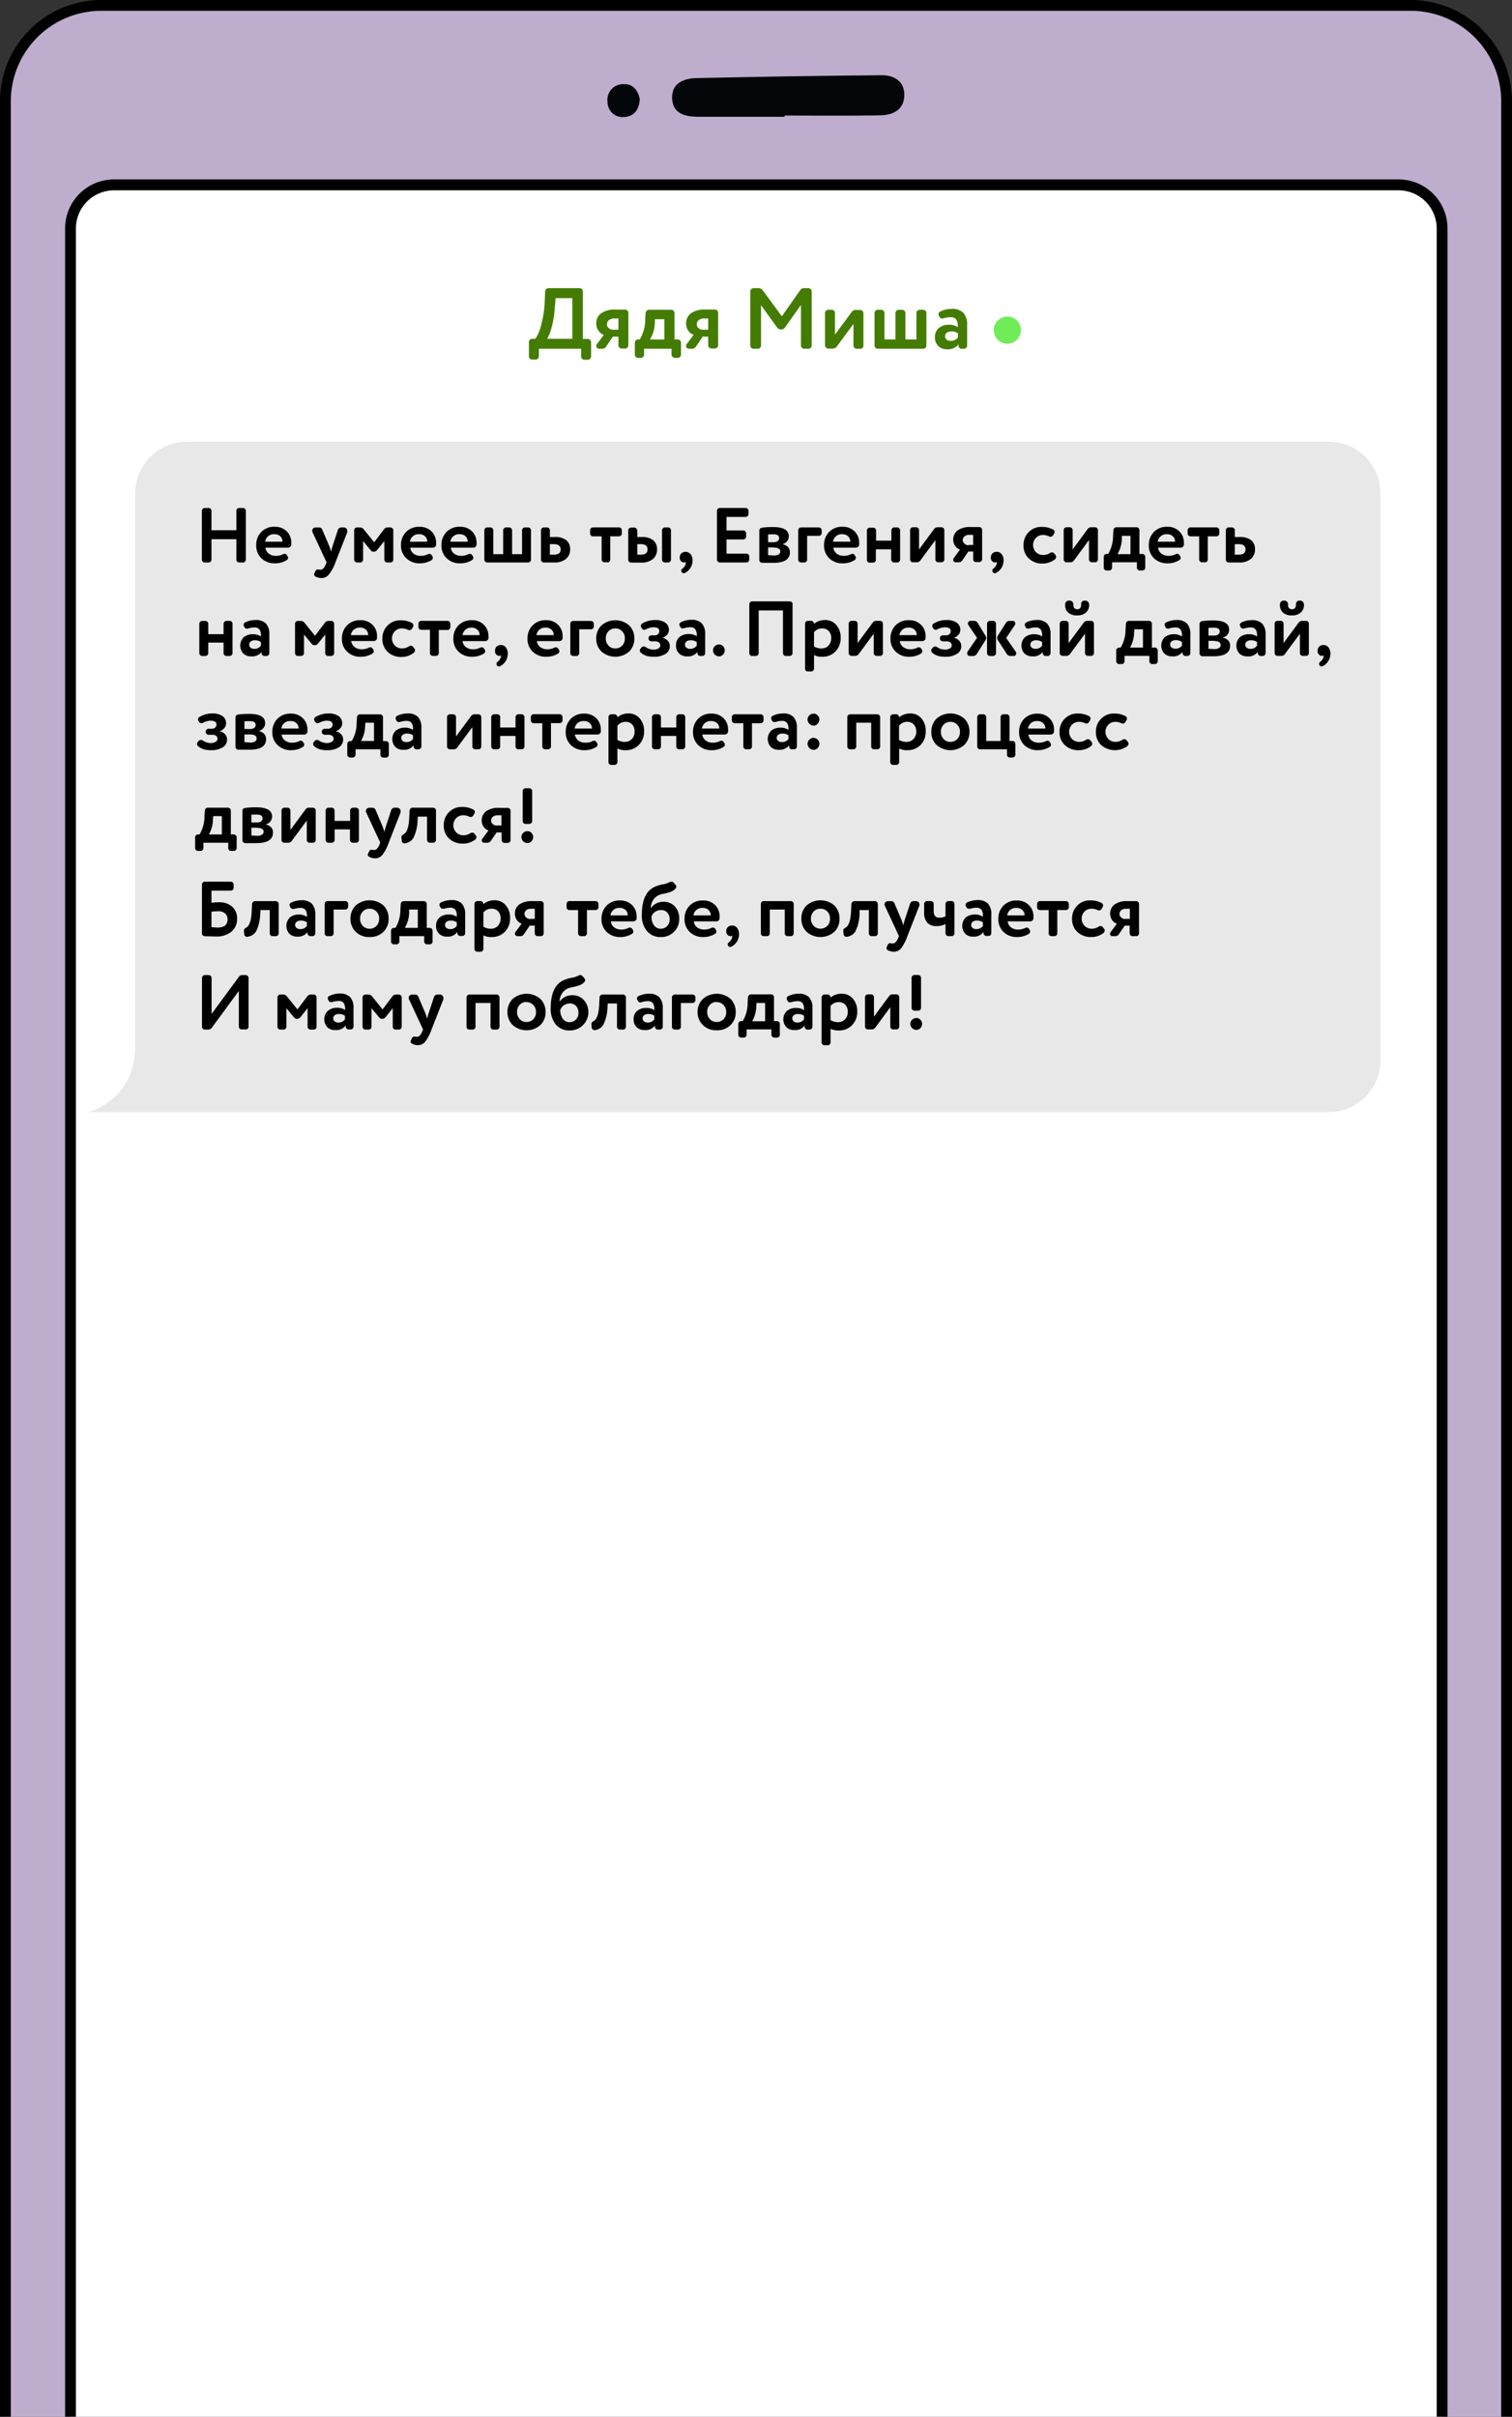 <?xml version="1.0" encoding="UTF-8"?> <svg xmlns="http://www.w3.org/2000/svg" id="Слой_1" data-name="Слой 1" viewBox="0 0 349.78 558.74"><rect x="0" y="0" width="349.78" height="558.74" fill="#333333" stroke="none"/> <defs> <style>.cls-1{fill:#beadcd;}.cls-2{fill:#020608;}.cls-3{fill:#fff;}.cls-4{fill:#437c00;}.cls-5{fill:#70ec58;}.cls-6{fill:#e8e8e8;}</style> </defs> <title>mob</title> <rect class="cls-1" x="1.25" y="1.25" width="347.28" height="641.25" rx="22.17" ry="22.17"></rect> <path d="M326.36,643.75H23.42A23.45,23.45,0,0,1,0,620.33V23.42A23.45,23.45,0,0,1,23.42,0H326.36a23.45,23.45,0,0,1,23.42,23.42V620.33A23.45,23.45,0,0,1,326.36,643.75ZM23.42,2.5A20.94,20.94,0,0,0,2.5,23.42V620.33a20.94,20.94,0,0,0,20.92,20.92H326.36a21,21,0,0,0,20.92-20.92V23.42A20.94,20.94,0,0,0,326.36,2.5Z"></path> <path class="cls-2" d="M181.5,27c-6.62,0-13.24,0-19.86,0-3.14,0-6.15-.67-6.16-4.51,0-3.33,2.81-4.37,5.59-4.43q21.44-.48,42.88-.67c2.91,0,5.33,1.39,5.25,4.7s-2.64,4.51-5.46,4.57c-7.41.16-14.82.05-22.24.05Z"></path> <path class="cls-2" d="M148,22.9c-.12,2.43-1.3,4.11-3.79,4.17a3.47,3.47,0,0,1-3.66-3.43,3.63,3.63,0,0,1,3.73-4.18C146.38,19.36,147.6,20.86,148,22.9Z"></path> <rect class="cls-3" x="16.31" y="42.73" width="317.3" height="531.39" rx="10.06" ry="10.06"></rect> <path d="M323.55,575.38H26.37a11.33,11.33,0,0,1-11.31-11.32V52.8A11.33,11.33,0,0,1,26.37,41.48H323.55A11.33,11.33,0,0,1,334.86,52.8V564.06A11.33,11.33,0,0,1,323.55,575.38ZM26.37,44a8.83,8.83,0,0,0-8.81,8.82V564.06a8.83,8.83,0,0,0,8.81,8.82H323.55a8.83,8.83,0,0,0,8.81-8.82V52.8A8.83,8.83,0,0,0,323.55,44Z"></path> <path class="cls-4" d="M126.9,66.63h7.2a.73.73,0,0,1,.73.74v11H136a.7.7,0,0,1,.52.22.73.73,0,0,1,.22.52v3.32a.75.75,0,0,1-.74.74h-.83a.72.72,0,0,1-.51-.22.7.7,0,0,1-.22-.52V80.63h-9.78v1.76a.75.75,0,0,1-.75.74h-.81a.73.73,0,0,1-.52-.22.7.7,0,0,1-.22-.52V79.07a.75.75,0,0,1,.74-.74h.76a9.82,9.82,0,0,0,1.31-3.12,24,24,0,0,0,.85-5.78l.1-2.06a.77.77,0,0,1,.78-.74Zm-.34,11.7h5.84v-9.4h-3.86l-.22,2.44a21.28,21.28,0,0,1-.74,4.42A9.15,9.15,0,0,1,126.56,78.33Z"></path> <path class="cls-4" d="M139.32,80.63h-.74a.6.6,0,0,1-.46-.2.69.69,0,0,1-.18-.46.66.66,0,0,1,.12-.38l1.62-2.16a2.56,2.56,0,0,1-1.24-1,2.69,2.69,0,0,1-.5-1.65,2.76,2.76,0,0,1,1.13-2.34,5.43,5.43,0,0,1,3.35-.86h2.2a.7.7,0,0,1,.52.22.73.73,0,0,1,.22.52v7.52a.75.75,0,0,1-.74.74h-.82a.73.73,0,0,1-.52-.22.7.7,0,0,1-.22-.52v-2h-1.28l-1.52,2.2A1.06,1.06,0,0,1,139.32,80.63Zm2.54-4.4h1.2v-2.6h-1a1.73,1.73,0,0,0-1.2.39,1.22,1.22,0,0,0-.44,1,1.09,1.09,0,0,0,.44.88A1.55,1.55,0,0,0,141.86,76.23Z"></path> <path class="cls-4" d="M155.35,82V80.63H149V82a.7.7,0,0,1-.22.52.73.73,0,0,1-.52.22h-.65a.75.75,0,0,1-.75-.74V79.23a.73.73,0,0,1,.22-.52.71.71,0,0,1,.53-.22H148a8.93,8.93,0,0,0,1.26-4.7l.1-1.42a.78.78,0,0,1,.25-.53.73.73,0,0,1,.54-.21h5.15a.75.75,0,0,1,.74.74v6.12h.76a.75.75,0,0,1,.74.74V82a.7.7,0,0,1-.22.52.73.73,0,0,1-.52.22h-.68a.7.7,0,0,1-.51-.22A.71.71,0,0,1,155.35,82Zm-5-3.5h3.34v-4.7h-2.2l0,.92A8.06,8.06,0,0,1,150.37,78.49Z"></path> <path class="cls-4" d="M160.09,80.63h-.74a.61.61,0,0,1-.46-.2.69.69,0,0,1-.18-.46.66.66,0,0,1,.12-.38l1.63-2.16a2.63,2.63,0,0,1-1.25-1,3,3,0,0,1,.63-4,5.46,5.46,0,0,1,3.36-.86h2.19a.75.75,0,0,1,.74.74v7.52a.7.7,0,0,1-.22.52.73.73,0,0,1-.52.22h-.81a.75.75,0,0,1-.75-.74v-2h-1.28L161,80.13A1.07,1.07,0,0,1,160.09,80.63Zm2.54-4.4h1.2v-2.6h-1a1.72,1.72,0,0,0-1.19.39,1.23,1.23,0,0,0-.45,1,1.1,1.1,0,0,0,.45.88A1.54,1.54,0,0,0,162.63,76.23Z"></path> <path class="cls-4" d="M179.73,75.65l-3.68-5.08v9.32a.7.7,0,0,1-.22.52.73.73,0,0,1-.52.22h-1a.75.75,0,0,1-.74-.74V67.37a.73.73,0,0,1,.22-.52.7.7,0,0,1,.52-.22h1.14a1.11,1.11,0,0,1,1,.5l4.42,6,4.22-6a1,1,0,0,1,.94-.5h1a.75.75,0,0,1,.74.74V79.89a.7.7,0,0,1-.22.52.73.73,0,0,1-.52.22h-1a.75.75,0,0,1-.74-.74V70.51l-3.66,5.14a1.11,1.11,0,0,1-.94.54A1.18,1.18,0,0,1,179.73,75.65Z"></path> <path class="cls-4" d="M199,80.63h-.82a.75.75,0,0,1-.74-.74v-5l-3.84,5.2a1.13,1.13,0,0,1-1,.5h-1a.75.75,0,0,1-.74-.74V72.37a.73.73,0,0,1,.22-.52.7.7,0,0,1,.52-.22h.82a.75.75,0,0,1,.74.74v5l3.84-5.2a1.11,1.11,0,0,1,1-.5h1a.75.75,0,0,1,.74.74v7.52a.7.7,0,0,1-.22.52A.73.73,0,0,1,199,80.63Z"></path> <path class="cls-4" d="M212.75,71.63h.82a.75.75,0,0,1,.74.74v7.52a.7.7,0,0,1-.22.52.73.73,0,0,1-.52.22H203.05a.75.75,0,0,1-.74-.74V72.37a.73.73,0,0,1,.22-.52.7.7,0,0,1,.52-.22h.82a.75.75,0,0,1,.74.74v6.12h2.54V72.37a.73.73,0,0,1,.22-.52.7.7,0,0,1,.52-.22h.82a.75.75,0,0,1,.74.74v6.12H212V72.37a.73.73,0,0,1,.22-.52A.7.7,0,0,1,212.75,71.63Z"></path> <path class="cls-4" d="M219.11,80.75a2.83,2.83,0,0,1-2.05-.75,2.69,2.69,0,0,1-.77-2,2.65,2.65,0,0,1,.9-2.16,3.56,3.56,0,0,1,2.38-.76,3.39,3.39,0,0,1,2,.58v-.28a2.47,2.47,0,0,0-.39-1.55,1.54,1.54,0,0,0-1.29-.49,4.87,4.87,0,0,0-1.54.24,1.13,1.13,0,0,1-.36.06.7.7,0,0,1-.68-.42l-.12-.24a.88.88,0,0,1-.08-.32.69.69,0,0,1,.42-.64,6.09,6.09,0,0,1,2.6-.6,3.56,3.56,0,0,1,2.74.92,4,4,0,0,1,.86,2.82v4.74a.7.7,0,0,1-.22.52.73.73,0,0,1-.52.22h-.52a.75.75,0,0,1-.74-.74v-.3A3,3,0,0,1,219.11,80.75Zm2.5-2.76v-.92a2.46,2.46,0,0,0-1.58-.44,1.71,1.71,0,0,0-1,.3,1,1,0,0,0-.4.82,1,1,0,0,0,.36.77,1.45,1.45,0,0,0,.92.29A2,2,0,0,0,221.61,78Z"></path> <circle class="cls-5" cx="233.04" cy="76.33" r="3.14"></circle> <path class="cls-6" d="M31.26,242.22V114.12a12,12,0,0,1,12-12H307.35a12,12,0,0,1,12,12v131a12,12,0,0,1-12,12H20.42S31.05,254.52,31.26,242.22Z"></path> <path d="M56.87,118.11v11.27a.63.63,0,0,1-.2.47.62.62,0,0,1-.46.19h-.87a.65.65,0,0,1-.66-.66v-4.72H48.92v4.72a.67.67,0,0,1-.2.47.64.64,0,0,1-.47.19h-.88a.64.64,0,0,1-.47-.19.67.67,0,0,1-.2-.47V118.11a.68.68,0,0,1,.67-.67h.88a.68.68,0,0,1,.67.67v4.48h5.76v-4.48a.64.64,0,0,1,.19-.47.67.67,0,0,1,.47-.2h.87a.63.63,0,0,1,.46.2A.61.61,0,0,1,56.87,118.11Z"></path> <path d="M63.84,128.51a3.52,3.52,0,0,0,1.58-.34,1,1,0,0,1,.42-.12.64.64,0,0,1,.52.3l.16.24a.61.61,0,0,1,.11.36.6.6,0,0,1-.29.54,5,5,0,0,1-2.72.75,4.35,4.35,0,0,1-3.15-1.17,4.07,4.07,0,0,1-1.2-3.08,4.24,4.24,0,0,1,1.17-3,4.09,4.09,0,0,1,3.11-1.2,3.77,3.77,0,0,1,2.72,1,3.6,3.6,0,0,1,1.11,2.72c0,.25,0,.41,0,.47a.74.74,0,0,1-.25.44.7.7,0,0,1-.46.2H61.41a2,2,0,0,0,.78,1.39A2.61,2.61,0,0,0,63.84,128.51Zm-2.5-3.27h4v0a1.64,1.64,0,0,0-.5-1.25,1.89,1.89,0,0,0-1.35-.48A2,2,0,0,0,61.34,125.24Z"></path> <path d="M74.55,122.45l1.67,3.92c0,.06.16.45.4,1.17a7.15,7.15,0,0,1,.29-1.19l1.24-3.78a.85.85,0,0,1,.88-.63h.52a.76.76,0,0,1,.56.24.73.73,0,0,1,.23.56.86.86,0,0,1,0,.3l-2.75,7A9.75,9.75,0,0,1,76,132.92a2.11,2.11,0,0,1-1.62.72A2.91,2.91,0,0,1,73,133.3a.54.54,0,0,1-.33-.52.46.46,0,0,1,.06-.23l.23-.49a.57.57,0,0,1,.52-.4,1.91,1.91,0,0,1,.42.06.92.92,0,0,0,.23,0c.49,0,.91-.42,1.24-1.26l.18-.44-3.26-7a.92.92,0,0,1-.07-.31.73.73,0,0,1,.22-.53.71.71,0,0,1,.54-.23h.77A.77.77,0,0,1,74.55,122.45Z"></path> <path d="M85.73,127.2,84,125.09v4.29a.67.67,0,0,1-.2.47.64.64,0,0,1-.47.19h-.73a.64.64,0,0,1-.47-.19.67.67,0,0,1-.2-.47v-6.77a.68.68,0,0,1,.67-.67h.72a1.08,1.08,0,0,1,.82.44l2.42,3,2.26-3a1,1,0,0,1,.83-.44h.67a.67.67,0,0,1,.47.2.64.64,0,0,1,.19.47v6.77a.65.65,0,0,1-.66.66h-.74a.64.64,0,0,1-.47-.19.67.67,0,0,1-.2-.47v-4.29L87.2,127.2a.93.93,0,0,1-.74.36A.86.86,0,0,1,85.73,127.2Z"></path> <path d="M97.33,128.51a3.57,3.57,0,0,0,1.59-.34.93.93,0,0,1,.41-.12.64.64,0,0,1,.53.3l.16.24a.61.61,0,0,1,.1.36.59.59,0,0,1-.28.54,5.06,5.06,0,0,1-2.72.75A4.32,4.32,0,0,1,94,129.07,4,4,0,0,1,92.76,126a4.24,4.24,0,0,1,1.17-3,4.13,4.13,0,0,1,3.12-1.2,3.79,3.79,0,0,1,2.72,1,3.6,3.6,0,0,1,1.11,2.72,3.71,3.71,0,0,1,0,.47.68.68,0,0,1-.24.44.7.7,0,0,1-.46.2H94.91a2,2,0,0,0,.78,1.39A2.58,2.58,0,0,0,97.33,128.51Zm-2.5-3.27h4v0a1.67,1.67,0,0,0-.5-1.25,1.89,1.89,0,0,0-1.35-.48A2,2,0,0,0,94.83,125.24Z"></path> <path d="M106.7,128.51a3.55,3.55,0,0,0,1.58-.34.93.93,0,0,1,.41-.12.64.64,0,0,1,.53.3l.16.24a.61.61,0,0,1,.11.36.6.6,0,0,1-.29.54,5.06,5.06,0,0,1-2.72.75,4.32,4.32,0,0,1-3.15-1.17,4.07,4.07,0,0,1-1.21-3.08,4.24,4.24,0,0,1,1.17-3,4.13,4.13,0,0,1,3.12-1.2,3.79,3.79,0,0,1,2.72,1,3.6,3.6,0,0,1,1.11,2.72,2.4,2.4,0,0,1,0,.47.68.68,0,0,1-.24.44.7.7,0,0,1-.46.2h-5.25a2,2,0,0,0,.78,1.39A2.61,2.61,0,0,0,106.7,128.51Zm-2.51-3.27h4v0a1.67,1.67,0,0,0-.5-1.25,1.89,1.89,0,0,0-1.35-.48A2,2,0,0,0,104.19,125.24Z"></path> <path d="M121.44,121.94h.74a.63.63,0,0,1,.46.2.61.61,0,0,1,.2.47v6.77a.63.63,0,0,1-.2.47.62.62,0,0,1-.46.19h-9.47a.64.64,0,0,1-.47-.19.67.67,0,0,1-.2-.47v-6.77a.68.68,0,0,1,.67-.67h.74a.63.63,0,0,1,.46.2.61.61,0,0,1,.2.47v5.51h2.29v-5.51a.61.61,0,0,1,.2-.47.63.63,0,0,1,.46-.2h.74a.68.68,0,0,1,.67.67v5.51h2.3v-5.51a.68.68,0,0,1,.67-.67Z"></path> <path d="M127.21,122.61v1.55h1.12a4.06,4.06,0,0,1,2.69.75,2.6,2.6,0,0,1,.88,2.06,2.89,2.89,0,0,1-.94,2.23,4.06,4.06,0,0,1-2.79.84h-2.36a.64.64,0,0,1-.47-.19.66.66,0,0,1-.19-.47v-6.77a.64.64,0,0,1,.19-.47.65.65,0,0,1,.47-.2h.74a.67.67,0,0,1,.47.2A.64.64,0,0,1,127.21,122.61Zm.94,3.2h-.94v2.43h.92c1.05,0,1.57-.4,1.57-1.2S129.18,125.81,128.15,125.81Z"></path> <path d="M140.59,130h-.74a.64.64,0,0,1-.47-.19.67.67,0,0,1-.2-.47V124h-2a.64.64,0,0,1-.47-.19.67.67,0,0,1-.2-.47v-.74a.68.68,0,0,1,.67-.67h6a.68.68,0,0,1,.67.67v.74a.67.67,0,0,1-.2.47.64.64,0,0,1-.47.19h-2v5.37a.65.65,0,0,1-.66.66Z"></path> <path d="M147.43,122.61v1.55h1a4.06,4.06,0,0,1,2.69.75A2.6,2.6,0,0,1,152,127a2.88,2.88,0,0,1-.93,2.23,4.08,4.08,0,0,1-2.79.84H146a.67.67,0,0,1-.67-.66v-6.77a.61.61,0,0,1,.2-.47.63.63,0,0,1,.47-.2h.73a.68.68,0,0,1,.67.67Zm.83,3.2h-.83v2.43h.81q1.56,0,1.56-1.2C149.8,126.22,149.29,125.81,148.26,125.81Zm5.56-3.87h.74a.67.67,0,0,1,.47.2.64.64,0,0,1,.19.47v6.77a.65.65,0,0,1-.66.66h-.74a.64.64,0,0,1-.47-.19.67.67,0,0,1-.2-.47v-6.77a.68.68,0,0,1,.67-.67Z"></path> <path d="M158.64,130.06l0-.16a.63.63,0,0,1-.47.14.89.89,0,0,1-.64-.33,1,1,0,0,1-.28-.82,1.26,1.26,0,0,1,.37-.95,1.52,1.52,0,0,1,2.16.2,2.34,2.34,0,0,1,.44,1.45,3.24,3.24,0,0,1-1.76,2.87.63.63,0,0,1-.26.07.59.59,0,0,1-.52-.29.54.54,0,0,1-.07-.29.57.57,0,0,1,.27-.5,2,2,0,0,0,.6-.72A1.77,1.77,0,0,0,158.64,130.06Z"></path> <path d="M173.33,128.64v.74a.67.67,0,0,1-.2.47.64.64,0,0,1-.47.19h-6.13a.64.64,0,0,1-.47-.19.67.67,0,0,1-.2-.47V118.11a.68.68,0,0,1,.67-.67h5.95a.68.68,0,0,1,.67.67v.74a.67.67,0,0,1-.2.47.64.64,0,0,1-.47.19h-4.41v3.14h3.87a.64.64,0,0,1,.47.19.67.67,0,0,1,.2.47v.74a.68.68,0,0,1-.67.67h-3.87V128h4.59a.68.68,0,0,1,.67.67Z"></path> <path d="M178.8,121.85c2.45,0,3.67.71,3.67,2.13A1.84,1.84,0,0,1,181,125.8c1.16.28,1.73.91,1.73,1.89q0,2.44-3.85,2.44l-1.39,0h-.55l-.42,0h-.2a.67.67,0,0,1-.47-.21.61.61,0,0,1-.19-.47v-6.77a.65.65,0,0,1,.19-.48.7.7,0,0,1,.47-.2C177.1,121.88,177.94,121.85,178.8,121.85Zm-1.11,1.71v1.79H179a1.48,1.48,0,0,0,.9-.26.8.8,0,0,0,.34-.68c0-.59-.43-.88-1.3-.88Q178.26,123.53,177.69,123.56Zm1.29,3h-1.29v1.8l1.36.07a2.05,2.05,0,0,0,1.08-.25.8.8,0,0,0,.38-.69Q180.51,126.61,179,126.61Z"></path> <path d="M189.42,123.89h-2.7v5.49a.65.65,0,0,1-.66.66h-.74a.64.64,0,0,1-.47-.19.67.67,0,0,1-.2-.47v-6.77a.68.68,0,0,1,.67-.67h4.1a.68.68,0,0,1,.67.67v.61a.68.68,0,0,1-.67.67Z"></path> <path d="M195.2,128.51a3.5,3.5,0,0,0,1.58-.34,1,1,0,0,1,.42-.12.63.63,0,0,1,.52.3l.16.24a.61.61,0,0,1,.11.36.6.6,0,0,1-.29.54,5,5,0,0,1-2.72.75,4.35,4.35,0,0,1-3.15-1.17,4.07,4.07,0,0,1-1.2-3.08,4.24,4.24,0,0,1,1.17-3,4.11,4.11,0,0,1,3.11-1.2,3.77,3.77,0,0,1,2.72,1,3.6,3.6,0,0,1,1.12,2.72,3.71,3.71,0,0,1,0,.47.68.68,0,0,1-.24.44.74.74,0,0,1-.46.2h-5.26a2.06,2.06,0,0,0,.78,1.39A2.61,2.61,0,0,0,195.2,128.51Zm-2.5-3.27h4v0a1.64,1.64,0,0,0-.51-1.25,1.86,1.86,0,0,0-1.35-.48A2,2,0,0,0,192.7,125.24Z"></path> <path d="M206.83,121.94h.74a.63.63,0,0,1,.46.2.61.61,0,0,1,.2.47v6.77a.63.63,0,0,1-.2.47.62.62,0,0,1-.46.19h-.74a.64.64,0,0,1-.47-.19.67.67,0,0,1-.2-.47V127h-3.54v2.43a.67.67,0,0,1-.2.47.64.64,0,0,1-.47.19h-.74a.65.65,0,0,1-.66-.66v-6.77a.64.64,0,0,1,.19-.47.67.67,0,0,1,.47-.2H202a.68.68,0,0,1,.67.67V125h3.54v-2.39a.68.68,0,0,1,.67-.67Z"></path> <path d="M217.79,130h-.74a.65.65,0,0,1-.66-.66v-4.47l-3.46,4.68a1,1,0,0,1-.86.45h-.87a.65.65,0,0,1-.66-.66v-6.77a.64.64,0,0,1,.19-.47.67.67,0,0,1,.47-.2h.74a.68.68,0,0,1,.67.67v4.46l3.45-4.68a1,1,0,0,1,.87-.45h.86a.68.68,0,0,1,.67.67v6.77a.67.67,0,0,1-.2.47A.64.64,0,0,1,217.79,130Z"></path> <path d="M221.75,130h-.67a.54.54,0,0,1-.41-.18.57.57,0,0,1-.16-.41.55.55,0,0,1,.11-.34l1.45-2a2.29,2.29,0,0,1-1.11-.85,2.68,2.68,0,0,1,.57-3.59,4.87,4.87,0,0,1,3-.78h2a.68.68,0,0,1,.67.67v6.77a.67.67,0,0,1-.2.47.64.64,0,0,1-.47.19h-.74a.65.65,0,0,1-.66-.66v-1.77H224l-1.36,2A1,1,0,0,1,221.75,130Zm2.29-4h1.08v-2.34h-.92a1.58,1.58,0,0,0-1.08.35,1.12,1.12,0,0,0-.4.88,1,1,0,0,0,.4.79A1.38,1.38,0,0,0,224,126.08Z"></path> <path d="M230.61,130.06s0-.06,0-.16a.63.63,0,0,1-.47.14.91.91,0,0,1-.64-.33,1,1,0,0,1-.28-.82,1.3,1.3,0,0,1,.37-.95,1.41,1.41,0,0,1,1-.36,1.38,1.38,0,0,1,1.14.56,2.28,2.28,0,0,1,.44,1.45,3.23,3.23,0,0,1-1.76,2.87.59.59,0,0,1-.25.07.58.58,0,0,1-.52-.29.55.55,0,0,1-.08-.29.57.57,0,0,1,.27-.5,2,2,0,0,0,.6-.72A1.83,1.83,0,0,0,230.61,130.06Z"></path> <path d="M243,124.09a.69.69,0,0,1-.32-.08,3.3,3.3,0,0,0-1.44-.32,2.26,2.26,0,0,0-1.57.63,2.4,2.4,0,0,0,0,3.35,2.34,2.34,0,0,0,1.66.65,2.93,2.93,0,0,0,1.57-.47.86.86,0,0,1,.43-.15.69.69,0,0,1,.56.27l.3.38a.48.48,0,0,1,.13.36.72.72,0,0,1-.25.58,4.55,4.55,0,0,1-2.85,1,4.47,4.47,0,0,1-3.22-1.17,4,4,0,0,1-1.22-3.08,4.12,4.12,0,0,1,1.18-3,4,4,0,0,1,3-1.22,5.37,5.37,0,0,1,2.66.61.64.64,0,0,1,.33.59.65.65,0,0,1-.07.29l-.27.47A.75.75,0,0,1,243,124.09Z"></path> <path d="M253.32,130h-.74a.62.62,0,0,1-.46-.19.63.63,0,0,1-.2-.47v-4.47l-3.46,4.68a1,1,0,0,1-.86.45h-.87a.62.62,0,0,1-.46-.19.63.63,0,0,1-.2-.47v-6.77a.61.61,0,0,1,.2-.47.63.63,0,0,1,.46-.2h.74a.68.68,0,0,1,.67.67v4.46l3.45-4.68a1,1,0,0,1,.87-.45h.86a.68.68,0,0,1,.67.67v6.77a.67.67,0,0,1-.2.47A.64.64,0,0,1,253.32,130Z"></path> <path d="M263,131.27V130h-5.74v1.23a.67.67,0,0,1-.2.47.66.66,0,0,1-.47.19H256a.64.64,0,0,1-.47-.19.67.67,0,0,1-.2-.47v-2.49a.63.63,0,0,1,.2-.46.61.61,0,0,1,.47-.2h.36a8.11,8.11,0,0,0,1.13-4.23l.09-1.28a.68.68,0,0,1,.22-.48.69.69,0,0,1,.48-.19h4.65a.63.63,0,0,1,.46.2.61.61,0,0,1,.2.47v5.51h.69a.68.68,0,0,1,.66.66v2.49a.63.63,0,0,1-.2.47.62.62,0,0,1-.46.19h-.62a.62.62,0,0,1-.46-.19A.63.63,0,0,1,263,131.27Zm-4.48-3.15h3v-4.23h-2l0,.83A7.25,7.25,0,0,1,258.51,128.12Z"></path> <path d="M270.33,128.51a3.5,3.5,0,0,0,1.58-.34,1,1,0,0,1,.42-.12.63.63,0,0,1,.52.3l.16.24a.61.61,0,0,1,.11.36.58.58,0,0,1-.29.54,5,5,0,0,1-2.71.75,4.36,4.36,0,0,1-3.16-1.17,4.07,4.07,0,0,1-1.2-3.08,4.24,4.24,0,0,1,1.17-3,4.12,4.12,0,0,1,3.11-1.2,3.77,3.77,0,0,1,2.72,1,3.6,3.6,0,0,1,1.12,2.72,3.71,3.71,0,0,1,0,.47.68.68,0,0,1-.24.44.72.72,0,0,1-.46.2H267.9a2.1,2.1,0,0,0,.78,1.39A2.61,2.61,0,0,0,270.33,128.51Zm-2.5-3.27h4v0a1.64,1.64,0,0,0-.51-1.25,1.86,1.86,0,0,0-1.35-.48A2,2,0,0,0,267.83,125.24Z"></path> <path d="M278.81,130h-.74a.65.65,0,0,1-.66-.66V124h-2a.64.64,0,0,1-.47-.19.67.67,0,0,1-.2-.47v-.74a.68.68,0,0,1,.67-.67h6a.63.63,0,0,1,.46.2.61.61,0,0,1,.2.47v.74a.63.63,0,0,1-.2.47.62.62,0,0,1-.46.19h-2v5.37a.67.67,0,0,1-.2.47A.64.64,0,0,1,278.81,130Z"></path> <path d="M285.65,122.61v1.55h1.11a4.09,4.09,0,0,1,2.7.75,2.6,2.6,0,0,1,.87,2.06,2.86,2.86,0,0,1-.94,2.23,4,4,0,0,1-2.79.84h-2.35a.67.67,0,0,1-.67-.66v-6.77a.61.61,0,0,1,.2-.47.63.63,0,0,1,.47-.2H285a.68.68,0,0,1,.67.67Zm.93,3.2h-.93v2.43h.92q1.56,0,1.56-1.2C288.13,126.22,287.62,125.81,286.58,125.81Z"></path> <path d="M52.39,143.54h.74a.67.67,0,0,1,.47.2.64.64,0,0,1,.19.47V151a.62.62,0,0,1-.19.46.63.63,0,0,1-.47.2h-.74a.61.61,0,0,1-.47-.2.63.63,0,0,1-.2-.46v-2.43H48.18V151a.63.63,0,0,1-.2.46.61.61,0,0,1-.47.2h-.74a.68.68,0,0,1-.66-.66v-6.77a.61.61,0,0,1,.2-.47.63.63,0,0,1,.46-.2h.74a.68.68,0,0,1,.67.67v2.39h3.54v-2.39a.68.68,0,0,1,.67-.67Z"></path> <path d="M58.11,151.75a2.53,2.53,0,0,1-1.84-.67,2.74,2.74,0,0,1,.12-3.76,3.23,3.23,0,0,1,2.14-.68,3.07,3.07,0,0,1,1.83.52v-.25a2.22,2.22,0,0,0-.35-1.4,1.4,1.4,0,0,0-1.16-.44,4.43,4.43,0,0,0-1.38.22,1.26,1.26,0,0,1-.33.05.62.62,0,0,1-.61-.37l-.11-.22a.68.68,0,0,1-.07-.29.62.62,0,0,1,.38-.57,5.33,5.33,0,0,1,2.34-.54,3.22,3.22,0,0,1,2.46.82,3.61,3.61,0,0,1,.78,2.54V151a.63.63,0,0,1-.2.46.61.61,0,0,1-.47.2h-.47a.68.68,0,0,1-.66-.66v-.27A2.72,2.72,0,0,1,58.11,151.75Zm2.25-2.48v-.83a2.26,2.26,0,0,0-1.42-.4,1.51,1.51,0,0,0-.93.27.88.88,0,0,0-.36.74.82.82,0,0,0,.32.69,1.26,1.26,0,0,0,.83.27A1.78,1.78,0,0,0,60.36,149.27Z"></path> <path d="M72.06,148.8l-1.74-2.11V151a.63.63,0,0,1-.2.46.61.61,0,0,1-.47.2h-.74a.68.68,0,0,1-.66-.66v-6.77a.61.61,0,0,1,.2-.47.63.63,0,0,1,.46-.2h.72a1.1,1.1,0,0,1,.83.44l2.41,3,2.27-3a1,1,0,0,1,.83-.44h.67a.63.63,0,0,1,.46.2.61.61,0,0,1,.2.47V151a.68.68,0,0,1-.66.66H75.9a.61.61,0,0,1-.47-.2.63.63,0,0,1-.2-.46v-4.29l-1.69,2.11a.93.93,0,0,1-.74.36A.88.88,0,0,1,72.06,148.8Z"></path> <path d="M83.67,150.11a3.57,3.57,0,0,0,1.59-.34.9.9,0,0,1,.41-.12.61.61,0,0,1,.52.3l.17.24a.61.61,0,0,1,.1.36.59.59,0,0,1-.28.54,5.06,5.06,0,0,1-2.72.75,4.32,4.32,0,0,1-3.15-1.17,4,4,0,0,1-1.21-3.08,4.24,4.24,0,0,1,1.17-3,4.13,4.13,0,0,1,3.12-1.2,3.75,3.75,0,0,1,2.71,1,3.57,3.57,0,0,1,1.12,2.72,3.39,3.39,0,0,1,0,.46A.67.67,0,0,1,87,148a.7.7,0,0,1-.46.2H81.24a2.07,2.07,0,0,0,.79,1.39A2.62,2.62,0,0,0,83.67,150.11Zm-2.5-3.27h4v0a1.67,1.67,0,0,0-.5-1.25,1.89,1.89,0,0,0-1.35-.48A2,2,0,0,0,81.17,146.84Z"></path> <path d="M94.69,145.69a.66.66,0,0,1-.32-.08,3.37,3.37,0,0,0-1.44-.32,2.26,2.26,0,0,0-1.57.63,2.4,2.4,0,0,0,0,3.35,2.34,2.34,0,0,0,1.66.65,2.88,2.88,0,0,0,1.56-.47.89.89,0,0,1,.43-.15.68.68,0,0,1,.56.27l.31.38a.51.51,0,0,1,.12.36.69.69,0,0,1-.25.58,4.5,4.5,0,0,1-2.84,1,4.46,4.46,0,0,1-3.22-1.17,4.06,4.06,0,0,1-1.23-3.08,4.13,4.13,0,0,1,1.19-3,4,4,0,0,1,3-1.22,5.37,5.37,0,0,1,2.66.61.64.64,0,0,1,.32.59.54.54,0,0,1-.07.29l-.27.47A.73.73,0,0,1,94.69,145.69Z"></path> <path d="M100.86,151.64h-.73a.61.61,0,0,1-.47-.2.63.63,0,0,1-.2-.46v-5.37h-2a.65.65,0,0,1-.66-.66v-.74a.64.64,0,0,1,.19-.47.67.67,0,0,1,.47-.2h6.05a.68.68,0,0,1,.67.67V145a.67.67,0,0,1-.2.47.64.64,0,0,1-.47.19h-2V151a.63.63,0,0,1-.2.46A.61.61,0,0,1,100.86,151.64Z"></path> <path d="M109.45,150.11a3.5,3.5,0,0,0,1.58-.34,1,1,0,0,1,.42-.12.63.63,0,0,1,.52.3l.16.24a.61.61,0,0,1,.11.36.6.6,0,0,1-.29.54,5,5,0,0,1-2.72.75,4.35,4.35,0,0,1-3.15-1.17,4.07,4.07,0,0,1-1.2-3.08,4.24,4.24,0,0,1,1.17-3,4.11,4.11,0,0,1,3.11-1.2,3.77,3.77,0,0,1,2.72,1,3.6,3.6,0,0,1,1.12,2.72,3.39,3.39,0,0,1,0,.46.69.69,0,0,1-.25.45.7.7,0,0,1-.45.2H107a2,2,0,0,0,.78,1.39A2.68,2.68,0,0,0,109.45,150.11Zm-2.5-3.27h4v0a1.64,1.64,0,0,0-.51-1.25,1.87,1.87,0,0,0-1.35-.48A2,2,0,0,0,107,146.84Z"></path> <path d="M115.91,151.66l0-.16a.65.65,0,0,1-.47.14.89.89,0,0,1-.64-.33,1,1,0,0,1-.28-.82,1.26,1.26,0,0,1,.37-1,1.38,1.38,0,0,1,1-.36,1.41,1.41,0,0,1,1.14.56,2.34,2.34,0,0,1,.44,1.45,3.24,3.24,0,0,1-1.76,2.87.63.63,0,0,1-.26.07.59.59,0,0,1-.52-.29.54.54,0,0,1-.07-.29.57.57,0,0,1,.27-.5,2,2,0,0,0,.59-.72A1.65,1.65,0,0,0,115.91,151.66Z"></path> <path d="M126.6,150.11a3.57,3.57,0,0,0,1.59-.34.9.9,0,0,1,.41-.12.61.61,0,0,1,.52.3l.17.24a.61.61,0,0,1,.1.36.59.59,0,0,1-.28.54,5.06,5.06,0,0,1-2.72.75,4.32,4.32,0,0,1-3.15-1.17,4,4,0,0,1-1.21-3.08,4.24,4.24,0,0,1,1.17-3,4.13,4.13,0,0,1,3.12-1.2,3.75,3.75,0,0,1,2.71,1,3.57,3.57,0,0,1,1.12,2.72,3.39,3.39,0,0,1,0,.46.67.67,0,0,1-.24.45.7.7,0,0,1-.46.2h-5.26a2.07,2.07,0,0,0,.79,1.39A2.62,2.62,0,0,0,126.6,150.11Zm-2.5-3.27h4v0a1.67,1.67,0,0,0-.5-1.25,1.89,1.89,0,0,0-1.35-.48A2,2,0,0,0,124.1,146.84Z"></path> <path d="M136.72,145.49H134V151a.63.63,0,0,1-.2.46.61.61,0,0,1-.47.2h-.73a.61.61,0,0,1-.47-.2.63.63,0,0,1-.2-.46v-6.77a.68.68,0,0,1,.67-.67h4.1a.68.68,0,0,1,.67.67v.61a.68.68,0,0,1-.67.67Z"></path> <path d="M145.54,150.64a4.85,4.85,0,0,1-6.39,0,4.06,4.06,0,0,1-1.22-3,4.15,4.15,0,0,1,1.22-3.06,4.92,4.92,0,0,1,6.39,0,4.18,4.18,0,0,1,1.21,3.06A4.13,4.13,0,0,1,145.54,150.64Zm-3.21-5.35a2.1,2.1,0,0,0-1.56.65,2.26,2.26,0,0,0-.63,1.65,2.35,2.35,0,0,0,.62,1.67,2.06,2.06,0,0,0,1.57.66,2.14,2.14,0,0,0,1.6-.65,2.34,2.34,0,0,0,.62-1.68,2.26,2.26,0,0,0-.63-1.65A2.13,2.13,0,0,0,142.33,145.29Z"></path> <path d="M148.58,144.15a5.76,5.76,0,0,1,2.92-.8,4.09,4.09,0,0,1,2.4.6,2,2,0,0,1,.84,1.7,1.64,1.64,0,0,1-.4,1.08,2.46,2.46,0,0,1-1.1.74,2.28,2.28,0,0,1,1.26.69,1.79,1.79,0,0,1,.45,1.23,2,2,0,0,1-1,1.79,4.75,4.75,0,0,1-2.67.66,6.24,6.24,0,0,1-1.7-.2,3.52,3.52,0,0,1-1.32-.74.57.57,0,0,1-.24-.52.54.54,0,0,1,.13-.39l.22-.24a.66.66,0,0,1,.55-.28.74.74,0,0,1,.42.12,3.23,3.23,0,0,0,1.76.6,2.34,2.34,0,0,0,1.23-.27.85.85,0,0,0,.43-.73.8.8,0,0,0-.33-.66,1.4,1.4,0,0,0-.9-.25h-.84a.62.62,0,0,1-.47-.21.7.7,0,0,1-.2-.5.68.68,0,0,1,.67-.68h.75a1.09,1.09,0,0,0,.79-.28.94.94,0,0,0,.29-.71c0-.59-.47-.88-1.42-.88a4.21,4.21,0,0,0-1.71.5,1,1,0,0,1-.34.09.64.64,0,0,1-.58-.36l-.12-.19a.59.59,0,0,1-.09-.31A.64.64,0,0,1,148.58,144.15Z"></path> <path d="M158.93,151.75a2.51,2.51,0,0,1-1.84-.67,2.4,2.4,0,0,1-.7-1.81,2.42,2.42,0,0,1,.81-2,3.26,3.26,0,0,1,2.15-.68,3.07,3.07,0,0,1,1.83.52v-.25a2.29,2.29,0,0,0-.35-1.4,1.4,1.4,0,0,0-1.16-.44,4.55,4.55,0,0,0-1.39.22,1.13,1.13,0,0,1-.32.05.62.62,0,0,1-.61-.37l-.11-.22a.68.68,0,0,1-.07-.29.6.6,0,0,1,.38-.57,5.27,5.27,0,0,1,2.34-.54,3.23,3.23,0,0,1,2.46.82,3.61,3.61,0,0,1,.78,2.54V151a.63.63,0,0,1-.2.46.61.61,0,0,1-.47.2H162a.63.63,0,0,1-.47-.2.62.62,0,0,1-.19-.46v-.27A2.72,2.72,0,0,1,158.93,151.75Zm2.25-2.48v-.83a2.26,2.26,0,0,0-1.42-.4,1.52,1.52,0,0,0-.94.27.88.88,0,0,0-.36.74.83.83,0,0,0,.33.69,1.24,1.24,0,0,0,.83.27A1.8,1.8,0,0,0,161.18,149.27Z"></path> <path d="M166.35,149a1.22,1.22,0,0,1,.92.41,1.28,1.28,0,0,1,.39.92,1.44,1.44,0,0,1-.39,1,1.19,1.19,0,0,1-.92.42,1.39,1.39,0,0,1-1-.42,1.41,1.41,0,0,1-.4-1,1.25,1.25,0,0,1,.4-.92A1.42,1.42,0,0,1,166.35,149Z"></path> <path d="M183.34,139.71V151a.63.63,0,0,1-.2.46.61.61,0,0,1-.47.2h-.88a.63.63,0,0,1-.47-.2.62.62,0,0,1-.19-.46v-9.87h-5.62V151a.63.63,0,0,1-.2.46.61.61,0,0,1-.47.2H174a.63.63,0,0,1-.47-.2.62.62,0,0,1-.19-.46V139.71a.64.64,0,0,1,.19-.47.67.67,0,0,1,.47-.2h8.71a.68.68,0,0,1,.67.67Z"></path> <path d="M194.48,147.47a4.36,4.36,0,0,1-1.19,3.13,4.07,4.07,0,0,1-3.09,1.24,3.64,3.64,0,0,1-1.89-.4v3.14a.67.67,0,0,1-.2.47.64.64,0,0,1-.47.19h-.74a.65.65,0,0,1-.66-.66V144.21a.64.64,0,0,1,.19-.47.67.67,0,0,1,.47-.2h.74a.62.62,0,0,1,.47.21.73.73,0,0,1,.2.51,2.92,2.92,0,0,1,1.09-.65,3.83,3.83,0,0,1,1.41-.26,3.33,3.33,0,0,1,2.66,1.15A4.4,4.4,0,0,1,194.48,147.47Zm-6.17-1.3v3.28a3.13,3.13,0,0,0,1.71.47,2.15,2.15,0,0,0,1.64-.67,2.41,2.41,0,0,0,.63-1.73,2.29,2.29,0,0,0-.57-1.62,2,2,0,0,0-1.56-.61A2.36,2.36,0,0,0,188.31,146.17Z"></path> <path d="M203.54,151.64h-.74a.61.61,0,0,1-.47-.2.63.63,0,0,1-.2-.46v-4.47l-3.46,4.68a1,1,0,0,1-.86.45H197a.61.61,0,0,1-.47-.2.63.63,0,0,1-.2-.46v-6.77a.68.68,0,0,1,.67-.67h.73a.63.63,0,0,1,.47.2.61.61,0,0,1,.2.47v4.46l3.46-4.68a1,1,0,0,1,.86-.45h.87a.68.68,0,0,1,.66.67V151a.63.63,0,0,1-.2.46A.61.61,0,0,1,203.54,151.64Z"></path> <path d="M210.57,150.11a3.57,3.57,0,0,0,1.59-.34.9.9,0,0,1,.41-.12.61.61,0,0,1,.52.3l.17.24a.61.61,0,0,1,.1.36.59.59,0,0,1-.28.54,5.06,5.06,0,0,1-2.72.75,4.32,4.32,0,0,1-3.15-1.17,4,4,0,0,1-1.21-3.08,4.24,4.24,0,0,1,1.17-3,4.13,4.13,0,0,1,3.12-1.2,3.75,3.75,0,0,1,2.71,1,3.57,3.57,0,0,1,1.12,2.72,3.39,3.39,0,0,1,0,.46.67.67,0,0,1-.24.45.7.7,0,0,1-.46.2h-5.26a2.07,2.07,0,0,0,.79,1.39A2.62,2.62,0,0,0,210.57,150.11Zm-2.5-3.27h4v0a1.67,1.67,0,0,0-.5-1.25,1.89,1.89,0,0,0-1.35-.48A2,2,0,0,0,208.07,146.84Z"></path> <path d="M216,144.15a5.7,5.7,0,0,1,2.91-.8,4.07,4.07,0,0,1,2.4.6,2,2,0,0,1,.84,1.7,1.64,1.64,0,0,1-.4,1.08,2.49,2.49,0,0,1-1.09.74,2.28,2.28,0,0,1,1.26.69,1.79,1.79,0,0,1,.45,1.23,2,2,0,0,1-1,1.79,4.81,4.81,0,0,1-2.68.66,6.24,6.24,0,0,1-1.7-.2,3.52,3.52,0,0,1-1.32-.74.57.57,0,0,1-.23-.52.54.54,0,0,1,.12-.39l.22-.24a.66.66,0,0,1,.56-.28.73.73,0,0,1,.41.12,3.23,3.23,0,0,0,1.76.6,2.34,2.34,0,0,0,1.23-.27.83.83,0,0,0,.43-.73.81.81,0,0,0-.32-.66,1.44,1.44,0,0,0-.9-.25h-.85a.62.62,0,0,1-.47-.21.7.7,0,0,1-.2-.5.68.68,0,0,1,.67-.68h.76a1.08,1.08,0,0,0,.78-.28.91.91,0,0,0,.3-.71c0-.59-.48-.88-1.43-.88a4.21,4.21,0,0,0-1.71.5.9.9,0,0,1-.34.09.62.62,0,0,1-.57-.36l-.13-.19a.59.59,0,0,1-.09-.31A.63.63,0,0,1,216,144.15Z"></path> <path d="M223.82,150.67l2.2-3.2-2-2.95a.66.66,0,0,1-.11-.35.61.61,0,0,1,.18-.45.57.57,0,0,1,.44-.18h.77a1,1,0,0,1,.88.49l1.82,3a.81.81,0,0,1,0,.94l-2.05,3.24a1,1,0,0,1-.83.46h-.75a.6.6,0,0,1-.45-.18.64.64,0,0,1-.17-.45A.62.62,0,0,1,223.82,150.67Zm5.18-7.13h.74a.68.68,0,0,1,.67.67V151a.63.63,0,0,1-.2.46.61.61,0,0,1-.47.2H229a.61.61,0,0,1-.46-.2.59.59,0,0,1-.2-.46v-6.77a.61.61,0,0,1,.2-.47A.65.65,0,0,1,229,143.54Zm5.76,1-2,2.95,2.23,3.2a.62.62,0,0,1,.11.34.64.64,0,0,1-.17.45.59.59,0,0,1-.44.18h-.71a1,1,0,0,1-.88-.48l-2.09-3.22a1,1,0,0,1-.14-.49.89.89,0,0,1,.13-.45l1.9-3a1,1,0,0,1,.83-.47h.74a.57.57,0,0,1,.44.18.6.6,0,0,1,.17.45A.58.58,0,0,1,234.76,144.52Z"></path> <path d="M238.83,151.75a2.53,2.53,0,0,1-1.84-.67,2.71,2.71,0,0,1,.12-3.76,3.23,3.23,0,0,1,2.14-.68,3.07,3.07,0,0,1,1.83.52v-.25a2.22,2.22,0,0,0-.35-1.4,1.4,1.4,0,0,0-1.16-.44,4.55,4.55,0,0,0-1.39.22,1.13,1.13,0,0,1-.32.05.62.62,0,0,1-.61-.37l-.11-.22a.68.68,0,0,1-.07-.29.62.62,0,0,1,.38-.57,5.3,5.3,0,0,1,2.34-.54,3.23,3.23,0,0,1,2.46.82,3.61,3.61,0,0,1,.78,2.54V151a.63.63,0,0,1-.2.46.61.61,0,0,1-.47.2h-.47a.63.63,0,0,1-.47-.2.62.62,0,0,1-.19-.46v-.27A2.72,2.72,0,0,1,238.83,151.75Zm2.25-2.48v-.83a2.26,2.26,0,0,0-1.42-.4,1.54,1.54,0,0,0-.94.27.87.87,0,0,0-.35.74.82.82,0,0,0,.32.69,1.26,1.26,0,0,0,.83.27A1.8,1.8,0,0,0,241.08,149.27Z"></path> <path d="M252.41,151.64h-.74a.61.61,0,0,1-.47-.2.63.63,0,0,1-.2-.46v-4.47l-3.46,4.68a1,1,0,0,1-.86.45h-.86a.61.61,0,0,1-.47-.2.63.63,0,0,1-.2-.46v-6.77a.68.68,0,0,1,.67-.67h.73a.63.63,0,0,1,.47.2.61.61,0,0,1,.2.47v4.46l3.46-4.68a1,1,0,0,1,.86-.45h.87a.68.68,0,0,1,.66.67V151a.63.63,0,0,1-.2.46A.61.61,0,0,1,252.41,151.64ZM251,138.86a.94.94,0,0,1,.7.27,1,1,0,0,1,.26.71,2.32,2.32,0,0,1-.73,1.77,2.87,2.87,0,0,1-2,.67,3,3,0,0,1-2.11-.64,2.31,2.31,0,0,1-.71-1.8,1,1,0,0,1,.23-.72.87.87,0,0,1,.67-.26.9.9,0,0,1,1,1c0,.64.31,1,.93,1a.78.78,0,0,0,.64-.27,1.07,1.07,0,0,0,.23-.7C250.05,139.19,250.36,138.86,251,138.86Z"></path> <path d="M265.89,152.87v-1.23h-5.74v1.23a.67.67,0,0,1-.2.47.66.66,0,0,1-.47.19h-.6a.63.63,0,0,1-.46-.19.67.67,0,0,1-.2-.47v-2.49a.63.63,0,0,1,.2-.46.61.61,0,0,1,.46-.2h.37a8.14,8.14,0,0,0,1.13-4.23l.09-1.28a.68.68,0,0,1,.22-.48.69.69,0,0,1,.48-.19h4.65a.63.63,0,0,1,.46.2.65.65,0,0,1,.2.47v5.51h.68a.61.61,0,0,1,.47.2.63.63,0,0,1,.2.46v2.49a.67.67,0,0,1-.2.47.64.64,0,0,1-.47.19h-.61a.65.65,0,0,1-.66-.66Zm-4.48-3.15h3v-4.23h-2l-.05.83A7.25,7.25,0,0,1,261.41,149.72Z"></path> <path d="M271.18,151.75a2.55,2.55,0,0,1-1.85-.67,2.74,2.74,0,0,1,.12-3.76,3.23,3.23,0,0,1,2.14-.68,3.1,3.1,0,0,1,1.84.52v-.25a2.29,2.29,0,0,0-.35-1.4,1.42,1.42,0,0,0-1.16-.44,4.45,4.45,0,0,0-1.39.22,1.25,1.25,0,0,1-.32.05.63.63,0,0,1-.62-.37l-.1-.22a.71.71,0,0,1-.08-.29.62.62,0,0,1,.38-.57,5.33,5.33,0,0,1,2.34-.54,3.26,3.26,0,0,1,2.47.82,3.66,3.66,0,0,1,.77,2.54V151a.68.68,0,0,1-.66.66h-.47a.61.61,0,0,1-.47-.2.63.63,0,0,1-.2-.46v-.27A2.71,2.71,0,0,1,271.18,151.75Zm2.25-2.48v-.83A2.28,2.28,0,0,0,272,148a1.52,1.52,0,0,0-.94.27.88.88,0,0,0-.36.74.83.83,0,0,0,.33.69,1.23,1.23,0,0,0,.82.27A1.8,1.8,0,0,0,273.43,149.27Z"></path> <path d="M280.68,143.45c2.45,0,3.67.71,3.67,2.13a1.84,1.84,0,0,1-1.51,1.82c1.16.28,1.73.91,1.73,1.88,0,1.64-1.28,2.45-3.85,2.45l-1.39,0h-.55l-.42,0h-.2a.67.67,0,0,1-.47-.21.61.61,0,0,1-.19-.47v-6.77a.65.65,0,0,1,.19-.48.76.76,0,0,1,.47-.21C279,143.48,279.82,143.45,280.68,143.45Zm-1.11,1.71v1.78h1.35a1.48,1.48,0,0,0,.9-.25.82.82,0,0,0,.34-.68c0-.59-.43-.88-1.3-.88Q280.14,145.13,279.57,145.16Zm1.29,3h-1.29V150l1.36.07a2,2,0,0,0,1.08-.26.77.77,0,0,0,.38-.68C282.39,148.52,281.88,148.2,280.86,148.2Z"></path> <path d="M288.55,151.75a2.53,2.53,0,0,1-1.85-.67,2.74,2.74,0,0,1,.12-3.76,3.23,3.23,0,0,1,2.14-.68,3.1,3.1,0,0,1,1.84.52v-.25a2.29,2.29,0,0,0-.35-1.4,1.42,1.42,0,0,0-1.16-.44,4.45,4.45,0,0,0-1.39.22,1.25,1.25,0,0,1-.32.05A.63.63,0,0,1,287,145l-.1-.22a.71.71,0,0,1-.08-.29.62.62,0,0,1,.38-.57,5.33,5.33,0,0,1,2.34-.54,3.26,3.26,0,0,1,2.47.82,3.66,3.66,0,0,1,.77,2.54V151a.68.68,0,0,1-.66.66h-.47a.61.61,0,0,1-.47-.2.63.63,0,0,1-.2-.46v-.27A2.71,2.71,0,0,1,288.55,151.75Zm2.25-2.48v-.83a2.28,2.28,0,0,0-1.42-.4,1.52,1.52,0,0,0-.94.27.88.88,0,0,0-.36.74.85.85,0,0,0,.32.69,1.27,1.27,0,0,0,.83.27A1.8,1.8,0,0,0,290.8,149.27Z"></path> <path d="M302.12,151.64h-.74a.63.63,0,0,1-.47-.2.62.62,0,0,1-.19-.46v-4.47l-3.46,4.68a1,1,0,0,1-.86.45h-.87a.63.63,0,0,1-.47-.2.62.62,0,0,1-.19-.46v-6.77a.64.64,0,0,1,.19-.47.67.67,0,0,1,.47-.2h.74a.68.68,0,0,1,.67.67v4.46l3.45-4.68a1,1,0,0,1,.87-.45h.86a.68.68,0,0,1,.67.67V151a.63.63,0,0,1-.2.46A.61.61,0,0,1,302.12,151.64Zm-1.42-12.78a.9.9,0,0,1,.69.27,1,1,0,0,1,.26.71,2.29,2.29,0,0,1-.73,1.77,2.85,2.85,0,0,1-2,.67,3.07,3.07,0,0,1-2.12-.64,2.35,2.35,0,0,1-.71-1.8,1,1,0,0,1,.24-.72.84.84,0,0,1,.66-.26.9.9,0,0,1,1,1,.85.85,0,0,0,.94,1,.8.8,0,0,0,.64-.27,1.07,1.07,0,0,0,.22-.7C299.76,139.19,300.07,138.86,300.7,138.86Z"></path> <path d="M306.21,151.66s0-.06,0-.16a.63.63,0,0,1-.47.14.91.91,0,0,1-.64-.33,1,1,0,0,1-.28-.82,1.3,1.3,0,0,1,.37-1,1.41,1.41,0,0,1,1-.36,1.38,1.38,0,0,1,1.14.56,2.28,2.28,0,0,1,.44,1.45,3.23,3.23,0,0,1-1.76,2.87.59.59,0,0,1-.25.07.58.58,0,0,1-.52-.29.55.55,0,0,1-.08-.29.57.57,0,0,1,.27-.5,2,2,0,0,0,.6-.72A1.83,1.83,0,0,0,306.21,151.66Z"></path> <path d="M46.14,165.76a5.78,5.78,0,0,1,2.92-.81,4.07,4.07,0,0,1,2.4.6,2,2,0,0,1,.84,1.7,1.63,1.63,0,0,1-.4,1.08,2.49,2.49,0,0,1-1.09.74,2.28,2.28,0,0,1,1.26.69,1.79,1.79,0,0,1,.45,1.23,2,2,0,0,1-1,1.79,4.81,4.81,0,0,1-2.68.66,5.87,5.87,0,0,1-1.7-.2,3.63,3.63,0,0,1-1.32-.73.6.6,0,0,1-.23-.53.54.54,0,0,1,.12-.39l.22-.24a.66.66,0,0,1,.56-.28.73.73,0,0,1,.41.12,3.23,3.23,0,0,0,1.76.6,2.34,2.34,0,0,0,1.23-.27.84.84,0,0,0,.11-1.39,1.44,1.44,0,0,0-.9-.25h-.85a.62.62,0,0,1-.47-.21.7.7,0,0,1-.2-.49.66.66,0,0,1,.2-.49.65.65,0,0,1,.47-.2H49a1.08,1.08,0,0,0,.78-.28.91.91,0,0,0,.3-.71c0-.59-.48-.88-1.43-.88a4.21,4.21,0,0,0-1.71.5.9.9,0,0,1-.34.09.62.62,0,0,1-.57-.36l-.13-.19a.59.59,0,0,1-.09-.31A.62.62,0,0,1,46.14,165.76Z"></path> <path d="M57.66,165.05c2.45,0,3.68.71,3.68,2.13a1.79,1.79,0,0,1-.44,1.19,1.72,1.72,0,0,1-1.08.63c1.16.28,1.73.91,1.73,1.89q0,2.45-3.85,2.44l-1.39,0h-.54l-.43,0h-.2a.67.67,0,0,1-.47-.21.61.61,0,0,1-.19-.47v-6.77a.65.65,0,0,1,.19-.48.7.7,0,0,1,.47-.2C56,165.08,56.8,165.05,57.66,165.05Zm-1.11,1.71v1.79H57.9a1.48,1.48,0,0,0,.9-.26.78.78,0,0,0,.34-.68c0-.59-.43-.88-1.3-.88Q57.12,166.73,56.55,166.76Zm1.29,3.05H56.55v1.8c.72,0,1.17.07,1.37.07a2,2,0,0,0,1.07-.25.78.78,0,0,0,.38-.69Q59.37,169.81,57.84,169.81Z"></path> <path d="M67.58,171.71a3.57,3.57,0,0,0,1.59-.34.9.9,0,0,1,.41-.12.63.63,0,0,1,.52.3l.16.24a.55.55,0,0,1,.11.36.58.58,0,0,1-.29.54,5,5,0,0,1-2.71.75,4.32,4.32,0,0,1-3.15-1.17A4,4,0,0,1,63,169.19a4.24,4.24,0,0,1,1.17-3,4.12,4.12,0,0,1,3.11-1.2A3.77,3.77,0,0,1,70,166a3.57,3.57,0,0,1,1.12,2.72,3.71,3.71,0,0,1,0,.47.68.68,0,0,1-.24.44.72.72,0,0,1-.46.2H65.15a2.07,2.07,0,0,0,.79,1.39A2.56,2.56,0,0,0,67.58,171.71Zm-2.5-3.27h4v0a1.64,1.64,0,0,0-.51-1.25,1.86,1.86,0,0,0-1.35-.48A2,2,0,0,0,65.08,168.44Z"></path> <path d="M73,165.76a5.78,5.78,0,0,1,2.92-.81,4.07,4.07,0,0,1,2.4.6,2,2,0,0,1,.84,1.7,1.63,1.63,0,0,1-.4,1.08,2.49,2.49,0,0,1-1.09.74,2.28,2.28,0,0,1,1.26.69,1.79,1.79,0,0,1,.45,1.23,2,2,0,0,1-1,1.79,4.81,4.81,0,0,1-2.68.66,5.87,5.87,0,0,1-1.7-.2,3.63,3.63,0,0,1-1.32-.73.6.6,0,0,1-.23-.53.54.54,0,0,1,.12-.39l.22-.24a.66.66,0,0,1,.56-.28.73.73,0,0,1,.41.12,3.23,3.23,0,0,0,1.76.6,2.34,2.34,0,0,0,1.23-.27.84.84,0,0,0,.11-1.39,1.44,1.44,0,0,0-.9-.25h-.85a.62.62,0,0,1-.47-.21.7.7,0,0,1-.2-.49.66.66,0,0,1,.2-.49.65.65,0,0,1,.47-.2h.76a1.08,1.08,0,0,0,.78-.28.91.91,0,0,0,.3-.71c0-.59-.48-.88-1.43-.88a4.21,4.21,0,0,0-1.71.5.9.9,0,0,1-.34.09.62.62,0,0,1-.57-.36l-.13-.19a.59.59,0,0,1-.09-.31A.62.62,0,0,1,73,165.76Z"></path> <path d="M88,174.47v-1.23H82.25v1.23a.63.63,0,0,1-.2.47.62.62,0,0,1-.46.19H81a.65.65,0,0,1-.66-.66V172a.62.62,0,0,1,.19-.46.63.63,0,0,1,.47-.2h.36a8,8,0,0,0,1.14-4.23l.09-1.28a.71.71,0,0,1,.21-.48.7.7,0,0,1,.49-.19h4.64a.68.68,0,0,1,.67.67v5.51h.68a.61.61,0,0,1,.47.2.63.63,0,0,1,.2.46v2.49a.67.67,0,0,1-.2.47.64.64,0,0,1-.47.19h-.61a.64.64,0,0,1-.47-.19A.67.67,0,0,1,88,174.47Zm-4.48-3.15h3v-4.23h-2l-.06.83A7,7,0,0,1,83.51,171.32Z"></path> <path d="M93.29,173.35a2.53,2.53,0,0,1-1.85-.67,2.74,2.74,0,0,1,.12-3.76,3.23,3.23,0,0,1,2.14-.68,3.12,3.12,0,0,1,1.84.52v-.25a2.22,2.22,0,0,0-.36-1.4,1.4,1.4,0,0,0-1.16-.44,4.43,4.43,0,0,0-1.38.22,1,1,0,0,1-.33.05.63.63,0,0,1-.61-.37l-.11-.22a.68.68,0,0,1-.07-.29.62.62,0,0,1,.38-.57,5.48,5.48,0,0,1,2.34-.54,3.26,3.26,0,0,1,2.47.82,3.66,3.66,0,0,1,.77,2.54v4.27a.67.67,0,0,1-.2.47.64.64,0,0,1-.47.19h-.47a.62.62,0,0,1-.46-.19.67.67,0,0,1-.2-.47v-.27A2.71,2.71,0,0,1,93.29,173.35Zm2.25-2.48V170a2.3,2.3,0,0,0-1.43-.4,1.51,1.51,0,0,0-.93.27.88.88,0,0,0-.36.74.82.82,0,0,0,.32.69,1.26,1.26,0,0,0,.83.27A1.81,1.81,0,0,0,95.54,170.87Z"></path> <path d="M110.67,173.24h-.73a.64.64,0,0,1-.47-.19.63.63,0,0,1-.2-.47v-4.47l-3.46,4.68a1,1,0,0,1-.86.45h-.86a.64.64,0,0,1-.47-.19.67.67,0,0,1-.2-.47v-6.77a.68.68,0,0,1,.67-.67h.73a.68.68,0,0,1,.67.67v4.46l3.46-4.68a1,1,0,0,1,.86-.45h.86a.68.68,0,0,1,.67.67v6.77a.67.67,0,0,1-.2.47A.64.64,0,0,1,110.67,173.24Z"></path> <path d="M119.92,165.14h.74a.68.68,0,0,1,.67.67v6.77a.67.67,0,0,1-.2.47.64.64,0,0,1-.47.19h-.74a.63.63,0,0,1-.46-.19.67.67,0,0,1-.2-.47v-2.43h-3.55v2.43a.65.65,0,0,1-.66.66h-.74a.64.64,0,0,1-.47-.19.67.67,0,0,1-.2-.47v-6.77a.68.68,0,0,1,.67-.67h.74a.67.67,0,0,1,.47.2.64.64,0,0,1,.19.47v2.39h3.55v-2.39a.68.68,0,0,1,.66-.67Z"></path> <path d="M126.86,173.24h-.74a.64.64,0,0,1-.47-.19.67.67,0,0,1-.2-.47v-5.37h-2A.62.62,0,0,1,123,167a.63.63,0,0,1-.2-.47v-.74a.61.61,0,0,1,.2-.47.63.63,0,0,1,.46-.2h6a.68.68,0,0,1,.67.67v.74a.67.67,0,0,1-.2.47.64.64,0,0,1-.47.19h-2v5.37a.63.63,0,0,1-.2.47A.62.62,0,0,1,126.86,173.24Z"></path> <path d="M135.44,171.71a3.5,3.5,0,0,0,1.58-.34,1,1,0,0,1,.42-.12.63.63,0,0,1,.52.3l.16.24a.61.61,0,0,1,.11.36.6.6,0,0,1-.29.54,5,5,0,0,1-2.72.75,4.35,4.35,0,0,1-3.15-1.17,4.07,4.07,0,0,1-1.2-3.08,4.24,4.24,0,0,1,1.17-3,4.11,4.11,0,0,1,3.11-1.2,3.77,3.77,0,0,1,2.72,1,3.6,3.6,0,0,1,1.12,2.72,3.71,3.71,0,0,1,0,.47.68.68,0,0,1-.24.44.72.72,0,0,1-.46.2H133a2.06,2.06,0,0,0,.78,1.39A2.61,2.61,0,0,0,135.44,171.71Zm-2.5-3.27h4v0a1.64,1.64,0,0,0-.51-1.25,1.86,1.86,0,0,0-1.35-.48A2,2,0,0,0,132.94,168.44Z"></path> <path d="M149,169.07a4.36,4.36,0,0,1-1.19,3.13,4.07,4.07,0,0,1-3.09,1.24,3.75,3.75,0,0,1-1.89-.39v3.13a.67.67,0,0,1-.2.47.64.64,0,0,1-.47.19h-.74a.65.65,0,0,1-.66-.66V165.81a.64.64,0,0,1,.19-.47.67.67,0,0,1,.47-.2h.74a.62.62,0,0,1,.47.21.73.73,0,0,1,.2.51,2.92,2.92,0,0,1,1.09-.65,3.83,3.83,0,0,1,1.41-.26A3.33,3.33,0,0,1,148,166.1,4.4,4.4,0,0,1,149,169.07Zm-6.17-1.3v3.28a3.13,3.13,0,0,0,1.71.47,2.15,2.15,0,0,0,1.64-.67,2.4,2.4,0,0,0,.62-1.73,2.28,2.28,0,0,0-.56-1.62,2,2,0,0,0-1.56-.61A2.36,2.36,0,0,0,142.86,167.77Z"></path> <path d="M157.11,165.14h.74a.68.68,0,0,1,.67.67v6.77a.67.67,0,0,1-.2.47.64.64,0,0,1-.47.19h-.74a.65.65,0,0,1-.66-.66v-2.43H152.9v2.43a.67.67,0,0,1-.2.47.64.64,0,0,1-.47.19h-.73a.64.64,0,0,1-.47-.19.67.67,0,0,1-.2-.47v-6.77a.68.68,0,0,1,.67-.67h.73a.68.68,0,0,1,.67.67v2.39h3.55v-2.39a.64.64,0,0,1,.19-.47A.67.67,0,0,1,157.11,165.14Z"></path> <path d="M164.89,171.71a3.52,3.52,0,0,0,1.58-.34,1,1,0,0,1,.42-.12.64.64,0,0,1,.52.3l.16.24a.61.61,0,0,1,.11.36.6.6,0,0,1-.29.54,5,5,0,0,1-2.72.75,4.35,4.35,0,0,1-3.15-1.17,4.07,4.07,0,0,1-1.2-3.08,4.24,4.24,0,0,1,1.17-3,4.09,4.09,0,0,1,3.11-1.2,3.77,3.77,0,0,1,2.72,1,3.6,3.6,0,0,1,1.11,2.72c0,.25,0,.41,0,.47a.69.69,0,0,1-.25.44.7.7,0,0,1-.46.2h-5.25a2,2,0,0,0,.78,1.39A2.61,2.61,0,0,0,164.89,171.71Zm-2.5-3.27h4v0a1.64,1.64,0,0,0-.51-1.25,1.87,1.87,0,0,0-1.35-.48A2,2,0,0,0,162.39,168.44Z"></path> <path d="M173.37,173.24h-.74a.64.64,0,0,1-.47-.19.67.67,0,0,1-.2-.47v-5.37h-2a.63.63,0,0,1-.46-.19.67.67,0,0,1-.2-.47v-.74a.68.68,0,0,1,.66-.67h6a.68.68,0,0,1,.67.67v.74a.67.67,0,0,1-.2.47.64.64,0,0,1-.47.19h-2v5.37a.63.63,0,0,1-.2.47A.62.62,0,0,1,173.37,173.24Z"></path> <path d="M180.15,173.35a2.51,2.51,0,0,1-1.84-.67,2.72,2.72,0,0,1,.11-3.76,3.26,3.26,0,0,1,2.15-.68,3.07,3.07,0,0,1,1.83.52v-.25a2.22,2.22,0,0,0-.35-1.4,1.4,1.4,0,0,0-1.16-.44,4.55,4.55,0,0,0-1.39.22.86.86,0,0,1-.32.05.62.62,0,0,1-.61-.37l-.11-.22a.68.68,0,0,1-.07-.29.6.6,0,0,1,.38-.57,5.41,5.41,0,0,1,2.34-.54,3.23,3.23,0,0,1,2.46.82,3.61,3.61,0,0,1,.78,2.54v4.27a.67.67,0,0,1-.2.47.64.64,0,0,1-.47.19h-.47a.65.65,0,0,1-.66-.66v-.27A2.72,2.72,0,0,1,180.15,173.35Zm2.25-2.48V170a2.26,2.26,0,0,0-1.42-.4,1.54,1.54,0,0,0-.94.27.88.88,0,0,0-.36.74.83.83,0,0,0,.33.69,1.24,1.24,0,0,0,.83.27A1.8,1.8,0,0,0,182.4,170.87Z"></path> <path d="M188.23,165a1.24,1.24,0,0,1,.93.4,1.3,1.3,0,0,1,.39.93,1.44,1.44,0,0,1-.39,1,1.2,1.2,0,0,1-.93.43,1.34,1.34,0,0,1-1-.43,1.41,1.41,0,0,1-.41-1,1.28,1.28,0,0,1,.41-.93A1.39,1.39,0,0,1,188.23,165Zm0,5.61a1.25,1.25,0,0,1,.93.41,1.3,1.3,0,0,1,.39.92,1.44,1.44,0,0,1-.39,1,1.23,1.23,0,0,1-.93.42,1.36,1.36,0,0,1-1-.42,1.42,1.42,0,0,1-.41-1,1.28,1.28,0,0,1,.41-.92A1.39,1.39,0,0,1,188.23,170.56Z"></path> <path d="M196.68,165.14h6.26a.68.68,0,0,1,.67.67v6.77a.67.67,0,0,1-.2.47.64.64,0,0,1-.47.19h-.74a.65.65,0,0,1-.66-.66v-5.49h-3.46v5.49a.67.67,0,0,1-.2.47.64.64,0,0,1-.47.19h-.73a.64.64,0,0,1-.47-.19.67.67,0,0,1-.2-.47v-6.77a.68.68,0,0,1,.67-.67Z"></path> <path d="M214.15,169.07A4.35,4.35,0,0,1,213,172.2a4.11,4.11,0,0,1-3.1,1.24,3.75,3.75,0,0,1-1.89-.39v3.13a.67.67,0,0,1-.2.47.64.64,0,0,1-.47.19h-.73a.64.64,0,0,1-.47-.19.67.67,0,0,1-.2-.47V165.81a.68.68,0,0,1,.67-.67h.73a.62.62,0,0,1,.47.21.73.73,0,0,1,.2.51,3,3,0,0,1,1.09-.65,3.83,3.83,0,0,1,1.41-.26,3.33,3.33,0,0,1,2.67,1.15A4.39,4.39,0,0,1,214.15,169.07Zm-6.17-1.3v3.28a3.13,3.13,0,0,0,1.71.47,2.18,2.18,0,0,0,1.65-.67,2.44,2.44,0,0,0,.62-1.73,2.29,2.29,0,0,0-.57-1.62,2,2,0,0,0-1.56-.61A2.38,2.38,0,0,0,208,167.77Z"></path> <path d="M223.06,172.24a4.85,4.85,0,0,1-6.39,0,4.1,4.1,0,0,1-1.22-3.05,4.18,4.18,0,0,1,1.22-3.06,4.92,4.92,0,0,1,6.39,0,4.14,4.14,0,0,1,1.21,3.06A4.09,4.09,0,0,1,223.06,172.24Zm-3.2-5.35a2.12,2.12,0,0,0-1.57.65,2.26,2.26,0,0,0-.63,1.65,2.31,2.31,0,0,0,.63,1.67,2,2,0,0,0,1.57.66,2.1,2.1,0,0,0,1.59-.65,2.3,2.3,0,0,0,.62-1.68,2.26,2.26,0,0,0-.63-1.65A2.11,2.11,0,0,0,219.86,166.89Z"></path> <path d="M234.22,175.13h-.61a.65.65,0,0,1-.66-.66v-1.23h-6.21a.64.64,0,0,1-.47-.19.67.67,0,0,1-.2-.47v-6.77a.68.68,0,0,1,.67-.67h.73a.68.68,0,0,1,.67.67v5.51h3.33v-5.51a.68.68,0,0,1,.67-.67h.73a.68.68,0,0,1,.67.67v5.51h.68a.61.61,0,0,1,.47.2.63.63,0,0,1,.2.46v2.49a.67.67,0,0,1-.2.47A.64.64,0,0,1,234.22,175.13Z"></path> <path d="M240.33,171.71a3.55,3.55,0,0,0,1.58-.34.93.93,0,0,1,.41-.12.64.64,0,0,1,.53.3l.16.24a.61.61,0,0,1,.11.36.6.6,0,0,1-.29.54,5.06,5.06,0,0,1-2.72.75,4.32,4.32,0,0,1-3.15-1.17,4.07,4.07,0,0,1-1.21-3.08,4.24,4.24,0,0,1,1.17-3A4.13,4.13,0,0,1,240,165a3.79,3.79,0,0,1,2.72,1,3.6,3.6,0,0,1,1.11,2.72,2.4,2.4,0,0,1,0,.47.68.68,0,0,1-.24.44.7.7,0,0,1-.46.2H237.9a2,2,0,0,0,.78,1.39A2.59,2.59,0,0,0,240.33,171.71Zm-2.51-3.27h4v0a1.67,1.67,0,0,0-.5-1.25,1.89,1.89,0,0,0-1.35-.48A2,2,0,0,0,237.82,168.44Z"></path> <path d="M251.34,167.29a.66.66,0,0,1-.32-.08,3.37,3.37,0,0,0-1.44-.32,2.26,2.26,0,0,0-1.57.63,2.4,2.4,0,0,0,0,3.35,2.34,2.34,0,0,0,1.66.65,2.88,2.88,0,0,0,1.56-.47.92.92,0,0,1,.44-.15.67.67,0,0,1,.55.27l.31.38a.53.53,0,0,1,.13.36.7.7,0,0,1-.26.58,4.5,4.5,0,0,1-2.84.95,4.46,4.46,0,0,1-3.22-1.17,4,4,0,0,1-1.23-3.08,4.13,4.13,0,0,1,1.19-3,4,4,0,0,1,3-1.22,5.37,5.37,0,0,1,2.66.61.64.64,0,0,1,.33.59.55.55,0,0,1-.08.29l-.27.47A.72.72,0,0,1,251.34,167.29Z"></path> <path d="M259.75,167.29a.73.73,0,0,1-.33-.08,3.3,3.3,0,0,0-1.44-.32,2.24,2.24,0,0,0-1.56.63,2.38,2.38,0,0,0,0,3.35,2.32,2.32,0,0,0,1.65.65,2.88,2.88,0,0,0,1.57-.47.89.89,0,0,1,.43-.15.68.68,0,0,1,.56.27l.31.38a.52.52,0,0,1,.12.36.69.69,0,0,1-.25.58,4.89,4.89,0,0,1-6.07-.22,4.07,4.07,0,0,1-1.22-3.08,4.13,4.13,0,0,1,1.19-3,4,4,0,0,1,3-1.22,5.38,5.38,0,0,1,2.67.61.66.66,0,0,1,.32.59.54.54,0,0,1-.07.29l-.27.47A.73.73,0,0,1,259.75,167.29Z"></path> <path d="M52.8,196.07v-1.23H47.06v1.23a.63.63,0,0,1-.2.47.62.62,0,0,1-.46.19h-.6a.65.65,0,0,1-.66-.66v-2.49a.62.62,0,0,1,.19-.46.63.63,0,0,1,.47-.2h.36a8,8,0,0,0,1.14-4.23l.09-1.28a.68.68,0,0,1,.7-.67h4.64a.68.68,0,0,1,.67.67v5.51h.68a.61.61,0,0,1,.47.2.63.63,0,0,1,.2.46v2.49a.67.67,0,0,1-.2.47.64.64,0,0,1-.47.19h-.61a.64.64,0,0,1-.47-.19A.67.67,0,0,1,52.8,196.07Zm-4.48-3.15h3v-4.23h-2l-.06.83A7,7,0,0,1,48.32,192.92Z"></path> <path d="M59.27,186.65c2.44,0,3.67.71,3.67,2.13a1.83,1.83,0,0,1-.43,1.19,1.77,1.77,0,0,1-1.08.63c1.15.28,1.72.91,1.72,1.88,0,1.64-1.28,2.45-3.85,2.45l-1.38,0h-.55l-.43,0h-.19a.67.67,0,0,1-.48-.21.61.61,0,0,1-.19-.47v-6.77a.65.65,0,0,1,.19-.48.7.7,0,0,1,.48-.2C57.56,186.68,58.4,186.65,59.27,186.65Zm-1.12,1.71v1.79H59.5a1.48,1.48,0,0,0,.9-.26.78.78,0,0,0,.34-.68c0-.59-.43-.88-1.29-.88C59,188.33,58.53,188.34,58.15,188.36Zm1.3,3h-1.3v1.81l1.37.07a2,2,0,0,0,1.07-.26.76.76,0,0,0,.39-.68C61,191.72,60.47,191.4,59.45,191.4Z"></path> <path d="M72.37,194.84h-.74a.65.65,0,0,1-.66-.66v-4.47l-3.46,4.68a1,1,0,0,1-.86.45h-.87a.65.65,0,0,1-.66-.66v-6.77a.64.64,0,0,1,.19-.47.67.67,0,0,1,.47-.2h.74a.68.68,0,0,1,.67.67v4.46l3.45-4.68a1,1,0,0,1,.87-.45h.86a.68.68,0,0,1,.67.67v6.77a.67.67,0,0,1-.2.47A.64.64,0,0,1,72.37,194.84Z"></path> <path d="M81.62,186.74h.74a.68.68,0,0,1,.67.67v6.77a.67.67,0,0,1-.2.47.64.64,0,0,1-.47.19h-.74a.65.65,0,0,1-.66-.66v-2.43H77.41v2.43a.67.67,0,0,1-.2.47.64.64,0,0,1-.47.19H76a.64.64,0,0,1-.47-.19.67.67,0,0,1-.2-.47v-6.77a.68.68,0,0,1,.67-.67h.73a.68.68,0,0,1,.67.67v2.39H81v-2.39a.64.64,0,0,1,.19-.47A.67.67,0,0,1,81.62,186.74Z"></path> <path d="M86.88,187.25l1.67,3.92c0,.06.16.45.4,1.17a7.15,7.15,0,0,1,.29-1.19l1.24-3.78a.85.85,0,0,1,.88-.63h.52a.76.76,0,0,1,.56.24.73.73,0,0,1,.23.56.86.86,0,0,1,0,.3l-2.75,7a9.75,9.75,0,0,1-1.52,2.88,2.11,2.11,0,0,1-1.62.72,2.91,2.91,0,0,1-1.36-.34.54.54,0,0,1-.33-.52.46.46,0,0,1,.06-.23l.23-.49a.57.57,0,0,1,.52-.4,1.91,1.91,0,0,1,.42.06.92.92,0,0,0,.23,0c.49,0,.91-.43,1.24-1.27l.18-.43-3.26-7a.92.92,0,0,1-.07-.31.73.73,0,0,1,.22-.53.71.71,0,0,1,.54-.23h.77A.77.77,0,0,1,86.88,187.25Z"></path> <path d="M95.39,186.74h4.81a.63.63,0,0,1,.46.2.61.61,0,0,1,.2.47v6.77a.63.63,0,0,1-.2.47.62.62,0,0,1-.46.19h-.74a.64.64,0,0,1-.47-.19.67.67,0,0,1-.2-.47v-5.37H96.65l-.05.87a9.88,9.88,0,0,1-.94,4,2.67,2.67,0,0,1-2,1.3h-.07a.64.64,0,0,1-.43-.16.57.57,0,0,1-.2-.38l-.08-.68a1.36,1.36,0,0,1,0-.24.51.51,0,0,1,.1-.34,1.35,1.35,0,0,1,.38-.29c.75-.37,1.18-1.58,1.3-3.62l.09-1.85a.68.68,0,0,1,.22-.48A.69.69,0,0,1,95.39,186.74Z"></path> <path d="M108.89,188.89a.66.66,0,0,1-.32-.08,3.37,3.37,0,0,0-1.44-.32,2.26,2.26,0,0,0-1.57.63,2.4,2.4,0,0,0,0,3.35,2.34,2.34,0,0,0,1.66.65,2.88,2.88,0,0,0,1.56-.47.92.92,0,0,1,.44-.15.67.67,0,0,1,.55.27l.31.38a.53.53,0,0,1,.13.36.7.7,0,0,1-.26.58,4.5,4.5,0,0,1-2.84.95,4.46,4.46,0,0,1-3.22-1.17,4,4,0,0,1-1.23-3.08,4.13,4.13,0,0,1,1.19-3,4,4,0,0,1,3-1.22,5.37,5.37,0,0,1,2.66.61.64.64,0,0,1,.33.59.55.55,0,0,1-.08.29l-.27.47A.73.73,0,0,1,108.89,188.89Z"></path> <path d="M112.63,194.84H112a.54.54,0,0,1-.42-.18.59.59,0,0,1,0-.75L113,192a2.27,2.27,0,0,1-1.12-.85,2.68,2.68,0,0,1,.57-3.59,4.89,4.89,0,0,1,3-.78h2a.68.68,0,0,1,.66.67v6.77a.67.67,0,0,1-.2.47.63.63,0,0,1-.46.19h-.74a.64.64,0,0,1-.47-.19.67.67,0,0,1-.2-.47v-1.77h-1.15l-1.37,2A.94.94,0,0,1,112.63,194.84Zm2.29-4H116v-2.34h-.92a1.61,1.61,0,0,0-1.08.35,1.15,1.15,0,0,0-.39.88,1,1,0,0,0,.39.79A1.45,1.45,0,0,0,114.92,190.88Z"></path> <path d="M120.63,193.49a1.27,1.27,0,0,1,.4-.92,1.42,1.42,0,0,1,1-.41,1.25,1.25,0,0,1,.93.41,1.33,1.33,0,0,1,.38.92,1.48,1.48,0,0,1-.38,1,1.23,1.23,0,0,1-.93.42,1.39,1.39,0,0,1-1-.42A1.41,1.41,0,0,1,120.63,193.49Zm2.48-10.58v6.91a.61.61,0,0,1-.2.47.63.63,0,0,1-.46.2h-.87a.67.67,0,0,1-.47-.2.64.64,0,0,1-.19-.47v-6.91a.64.64,0,0,1,.19-.47.67.67,0,0,1,.47-.2h.87a.63.63,0,0,1,.46.2A.61.61,0,0,1,123.11,182.91Z"></path> <path d="M48.92,205.91v2.81a12,12,0,0,1,1.69-.11,4.43,4.43,0,0,1,3.09,1,3.54,3.54,0,0,1,1.14,2.77,3.75,3.75,0,0,1-1.27,3A5.38,5.38,0,0,1,50,216.52l-2.61-.06a.71.71,0,0,1-.48-.21.61.61,0,0,1-.19-.47V204.51a.68.68,0,0,1,.67-.67h6a.67.67,0,0,1,.47.2.64.64,0,0,1,.19.47v.74a.65.65,0,0,1-.66.66Zm0,4.88v3.58c.58,0,1,.08,1.4.08,1.55,0,2.32-.63,2.32-1.88a1.74,1.74,0,0,0-.56-1.38,2.36,2.36,0,0,0-1.65-.51A12.06,12.06,0,0,0,48.92,210.79Z"></path> <path d="M59,208.34h4.8a.68.68,0,0,1,.67.67v6.77a.67.67,0,0,1-.2.47.64.64,0,0,1-.47.19h-.74a.62.62,0,0,1-.46-.19.63.63,0,0,1-.2-.47v-5.37H60.26l-.06.87a9.91,9.91,0,0,1-.93,4,2.68,2.68,0,0,1-2.06,1.3h-.07a.61.61,0,0,1-.42-.16.55.55,0,0,1-.21-.38l-.07-.68a1.1,1.1,0,0,1,0-.24.57.57,0,0,1,.1-.34,1.61,1.61,0,0,1,.39-.29c.74-.37,1.17-1.58,1.29-3.62l.09-1.85a.77.77,0,0,1,.22-.48A.7.7,0,0,1,59,208.34Z"></path> <path d="M68.79,216.55a2.55,2.55,0,0,1-1.85-.67,2.74,2.74,0,0,1,.12-3.76,3.23,3.23,0,0,1,2.14-.68A3.1,3.1,0,0,1,71,212v-.25a2.23,2.23,0,0,0-.35-1.39,1.39,1.39,0,0,0-1.16-.45,4.45,4.45,0,0,0-1.39.22.93.93,0,0,1-.32,0,.63.63,0,0,1-.62-.37l-.1-.22a.71.71,0,0,1-.08-.29.62.62,0,0,1,.38-.57,5.48,5.48,0,0,1,2.34-.54,3.26,3.26,0,0,1,2.47.82,3.66,3.66,0,0,1,.77,2.54v4.27a.63.63,0,0,1-.2.47.62.62,0,0,1-.46.19h-.47a.64.64,0,0,1-.47-.19.67.67,0,0,1-.2-.47v-.27A2.71,2.71,0,0,1,68.79,216.55ZM71,214.07v-.83a2.28,2.28,0,0,0-1.42-.4,1.52,1.52,0,0,0-.94.27.88.88,0,0,0-.36.74.85.85,0,0,0,.32.69,1.27,1.27,0,0,0,.83.27A1.8,1.8,0,0,0,71,214.07Z"></path> <path d="M79.88,210.29h-2.7v5.49a.67.67,0,0,1-.2.47.64.64,0,0,1-.47.19h-.74a.65.65,0,0,1-.66-.66V209a.64.64,0,0,1,.19-.47.67.67,0,0,1,.47-.2h4.11a.63.63,0,0,1,.46.2.61.61,0,0,1,.2.47v.61a.61.61,0,0,1-.2.47A.63.63,0,0,1,79.88,210.29Z"></path> <path d="M88.7,215.44a4.37,4.37,0,0,1-3.21,1.2,4.3,4.3,0,0,1-3.18-1.2,4.07,4.07,0,0,1-1.23-3.05,4.15,4.15,0,0,1,1.23-3.06,4.92,4.92,0,0,1,6.39,0,4.18,4.18,0,0,1,1.2,3.06A4.12,4.12,0,0,1,88.7,215.44Zm-3.21-5.35a2.1,2.1,0,0,0-1.56.65,2.26,2.26,0,0,0-.63,1.65,2.3,2.3,0,0,0,.62,1.67,2.06,2.06,0,0,0,1.57.66,2.1,2.1,0,0,0,1.59-.65,2.3,2.3,0,0,0,.63-1.68,2.26,2.26,0,0,0-.63-1.65A2.13,2.13,0,0,0,85.49,210.09Z"></path> <path d="M98.13,217.67v-1.23H92.39v1.23a.67.67,0,0,1-.2.47.64.64,0,0,1-.47.19h-.59a.64.64,0,0,1-.47-.19.67.67,0,0,1-.2-.47v-2.49a.63.63,0,0,1,.2-.46.61.61,0,0,1,.47-.2h.36a8.11,8.11,0,0,0,1.13-4.23l.09-1.28a.68.68,0,0,1,.22-.48.69.69,0,0,1,.48-.19h4.65a.63.63,0,0,1,.46.2.61.61,0,0,1,.2.47v5.51h.69a.68.68,0,0,1,.66.66v2.49a.63.63,0,0,1-.2.47.62.62,0,0,1-.46.19h-.62a.62.62,0,0,1-.46-.19A.63.63,0,0,1,98.13,217.67Zm-4.48-3.15h3v-4.23h-2l0,.83A7.25,7.25,0,0,1,93.65,214.52Z"></path> <path d="M103.42,216.55a2.51,2.51,0,0,1-1.84-.67,2.4,2.4,0,0,1-.7-1.81,2.42,2.42,0,0,1,.81-1.95,3.25,3.25,0,0,1,2.14-.68,3.08,3.08,0,0,1,1.84.52v-.25a2.23,2.23,0,0,0-.35-1.39,1.39,1.39,0,0,0-1.16-.45,4.5,4.5,0,0,0-1.39.22.89.89,0,0,1-.32,0,.62.62,0,0,1-.61-.37l-.11-.22a.68.68,0,0,1-.07-.29.61.61,0,0,1,.37-.57,5.48,5.48,0,0,1,2.34-.54,3.26,3.26,0,0,1,2.47.82,3.61,3.61,0,0,1,.77,2.54v4.27a.65.65,0,0,1-.66.66h-.47a.64.64,0,0,1-.47-.19.67.67,0,0,1-.2-.47v-.27A2.7,2.7,0,0,1,103.42,216.55Zm2.25-2.48v-.83a2.28,2.28,0,0,0-1.42-.4,1.52,1.52,0,0,0-.94.27.88.88,0,0,0-.36.74.83.83,0,0,0,.33.69,1.23,1.23,0,0,0,.82.27A1.8,1.8,0,0,0,105.67,214.07Z"></path> <path d="M118,212.27a4.32,4.32,0,0,1-1.19,3.13,4.07,4.07,0,0,1-3.09,1.24,3.75,3.75,0,0,1-1.89-.39v3.13a.67.67,0,0,1-.2.47.64.64,0,0,1-.47.19h-.74a.62.62,0,0,1-.46-.19.63.63,0,0,1-.2-.47V209a.61.61,0,0,1,.2-.47.63.63,0,0,1,.46-.2h.74a.62.62,0,0,1,.47.21.73.73,0,0,1,.2.51,2.92,2.92,0,0,1,1.09-.65,3.83,3.83,0,0,1,1.41-.26A3.31,3.31,0,0,1,117,209.3,4.35,4.35,0,0,1,118,212.27Zm-6.17-1.3v3.28a3.13,3.13,0,0,0,1.71.47,2.15,2.15,0,0,0,1.64-.67,2.41,2.41,0,0,0,.63-1.73,2.29,2.29,0,0,0-.57-1.62,2,2,0,0,0-1.56-.61A2.36,2.36,0,0,0,111.81,211Z"></path> <path d="M120.36,216.44h-.67a.52.52,0,0,1-.41-.18.57.57,0,0,1-.16-.41.61.61,0,0,1,.1-.34l1.46-1.95a2.29,2.29,0,0,1-1.11-.85,2.48,2.48,0,0,1-.45-1.49,2.51,2.51,0,0,1,1-2.1,4.93,4.93,0,0,1,3-.78h2a.67.67,0,0,1,.47.2.64.64,0,0,1,.19.47v6.77a.65.65,0,0,1-.66.66h-.74a.64.64,0,0,1-.47-.19.67.67,0,0,1-.2-.47V214h-1.15l-1.37,2A.93.93,0,0,1,120.36,216.44Zm2.28-4h1.08v-2.34h-.91a1.58,1.58,0,0,0-1.08.35,1.12,1.12,0,0,0-.4.88,1,1,0,0,0,.4.79A1.37,1.37,0,0,0,122.64,212.48Z"></path> <path d="M135.13,216.44h-.73a.64.64,0,0,1-.47-.19.67.67,0,0,1-.2-.47v-5.37h-2a.65.65,0,0,1-.66-.66V209a.64.64,0,0,1,.19-.47.67.67,0,0,1,.47-.2h6.05a.68.68,0,0,1,.67.67v.74a.67.67,0,0,1-.2.47.64.64,0,0,1-.47.19h-2v5.37a.67.67,0,0,1-.2.47A.64.64,0,0,1,135.13,216.44Z"></path> <path d="M143.72,214.91a3.5,3.5,0,0,0,1.58-.34,1,1,0,0,1,.42-.12.63.63,0,0,1,.52.3l.16.24a.61.61,0,0,1,.11.36.6.6,0,0,1-.29.54,5,5,0,0,1-2.72.75,4.35,4.35,0,0,1-3.15-1.17,4.07,4.07,0,0,1-1.2-3.08,4.24,4.24,0,0,1,1.17-3,4.11,4.11,0,0,1,3.11-1.2,3.77,3.77,0,0,1,2.72,1,3.6,3.6,0,0,1,1.12,2.72,3.71,3.71,0,0,1,0,.47.68.68,0,0,1-.24.44.72.72,0,0,1-.46.2h-5.26a2.06,2.06,0,0,0,.78,1.39A2.61,2.61,0,0,0,143.72,214.91Zm-2.5-3.27h4v0a1.64,1.64,0,0,0-.51-1.25,1.86,1.86,0,0,0-1.35-.48A2,2,0,0,0,141.22,211.64Z"></path> <path d="M153.44,208.49a3.48,3.48,0,0,1,2.68,1.08,4.08,4.08,0,0,1,1,2.9,4,4,0,0,1-1.19,2.95,4.09,4.09,0,0,1-3.06,1.22,4,4,0,0,1-3.2-1.38,5.55,5.55,0,0,1-1.19-3.75c0-3.45,1-5.63,3.06-6.51a7.36,7.36,0,0,1,1.75-.53,4.9,4.9,0,0,0,1.35-.39c.51-.31.92-.32,1.2,0l.42.47a.63.63,0,0,1,.18.47.55.55,0,0,1-.18.43,2.79,2.79,0,0,1-1.19.77,9.89,9.89,0,0,1-1.54.41,4.21,4.21,0,0,0-1.23.37,3.24,3.24,0,0,0-1.73,3,2.94,2.94,0,0,1,1.19-1.09A3.48,3.48,0,0,1,153.44,208.49Zm-.52,1.92a2.4,2.4,0,0,0-1.41.43,2.1,2.1,0,0,0-.8,1.1,3.28,3.28,0,0,0,.59,2,1.8,1.8,0,0,0,1.53.78,2,2,0,0,0,1.51-.62,2.16,2.16,0,0,0,.58-1.54,2.24,2.24,0,0,0-.53-1.55A1.88,1.88,0,0,0,152.92,210.41Z"></path> <path d="M162.93,214.91a3.55,3.55,0,0,0,1.58-.34.93.93,0,0,1,.41-.12.64.64,0,0,1,.53.3l.16.24a.61.61,0,0,1,.11.36.6.6,0,0,1-.29.54,5.06,5.06,0,0,1-2.72.75,4.34,4.34,0,0,1-3.15-1.17,4.07,4.07,0,0,1-1.2-3.08,4.24,4.24,0,0,1,1.17-3,4.09,4.09,0,0,1,3.11-1.2,3.79,3.79,0,0,1,2.72,1,3.6,3.6,0,0,1,1.11,2.72c0,.25,0,.41,0,.47a.74.74,0,0,1-.25.44.7.7,0,0,1-.46.2H160.5a2,2,0,0,0,.78,1.39A2.61,2.61,0,0,0,162.93,214.91Zm-2.51-3.27h4v0a1.67,1.67,0,0,0-.5-1.25,1.89,1.89,0,0,0-1.35-.48A2,2,0,0,0,160.42,211.64Z"></path> <path d="M169.39,216.46a1,1,0,0,0,0-.16.62.62,0,0,1-.47.14.89.89,0,0,1-.63-.33,1,1,0,0,1-.28-.82,1.26,1.26,0,0,1,.37-.95,1.37,1.37,0,0,1,1-.36,1.42,1.42,0,0,1,1.15.56,2.34,2.34,0,0,1,.44,1.45,3.24,3.24,0,0,1-1.77,2.87.59.59,0,0,1-.25.07.58.58,0,0,1-.52-.29.54.54,0,0,1-.07-.29.57.57,0,0,1,.27-.5,2.06,2.06,0,0,0,.59-.72A1.83,1.83,0,0,0,169.39,216.46Z"></path> <path d="M176.68,208.34h6.26a.68.68,0,0,1,.67.67v6.77a.67.67,0,0,1-.2.47.64.64,0,0,1-.47.19h-.74a.62.62,0,0,1-.46-.19.63.63,0,0,1-.2-.47v-5.49h-3.46v5.49a.63.63,0,0,1-.2.47.62.62,0,0,1-.46.19h-.74a.64.64,0,0,1-.47-.19.67.67,0,0,1-.2-.47V209a.68.68,0,0,1,.67-.67Z"></path> <path d="M193,215.44a4.85,4.85,0,0,1-6.39,0,4.1,4.1,0,0,1-1.22-3.05,4.18,4.18,0,0,1,1.22-3.06,4.92,4.92,0,0,1,6.39,0,4.14,4.14,0,0,1,1.21,3.06A4.09,4.09,0,0,1,193,215.44Zm-3.2-5.35a2.1,2.1,0,0,0-1.57.65,2.26,2.26,0,0,0-.63,1.65,2.35,2.35,0,0,0,.62,1.67,2.25,2.25,0,0,0,3.17,0,2.3,2.3,0,0,0,.62-1.68,2.26,2.26,0,0,0-.63-1.65A2.11,2.11,0,0,0,189.82,210.09Z"></path> <path d="M197.59,208.34h4.81a.68.68,0,0,1,.67.67v6.77a.67.67,0,0,1-.2.47.64.64,0,0,1-.47.19h-.74a.65.65,0,0,1-.66-.66v-5.37h-2.15l0,.87a9.88,9.88,0,0,1-.94,4,2.65,2.65,0,0,1-2.05,1.3h-.07a.6.6,0,0,1-.42-.16.55.55,0,0,1-.21-.38l-.07-.68a1.1,1.1,0,0,1,0-.24.51.51,0,0,1,.1-.34,1.43,1.43,0,0,1,.39-.29c.74-.37,1.17-1.58,1.29-3.62l.09-1.85a.72.72,0,0,1,.22-.48A.69.69,0,0,1,197.59,208.34Z"></path> <path d="M206.92,208.85l1.67,3.92c0,.06.16.45.4,1.17a7.15,7.15,0,0,1,.29-1.19l1.24-3.78a.85.85,0,0,1,.88-.63h.52a.76.76,0,0,1,.56.24.73.73,0,0,1,.23.56.86.86,0,0,1-.05.3l-2.75,7a9.75,9.75,0,0,1-1.52,2.88,2.11,2.11,0,0,1-1.62.72,2.91,2.91,0,0,1-1.36-.34.54.54,0,0,1-.33-.52.46.46,0,0,1,.06-.23l.23-.49a.57.57,0,0,1,.52-.4,1.91,1.91,0,0,1,.42.06.92.92,0,0,0,.23,0c.49,0,.91-.42,1.24-1.26l.18-.44-3.26-7a.92.92,0,0,1-.07-.31.73.73,0,0,1,.22-.53.71.71,0,0,1,.54-.23h.77A.77.77,0,0,1,206.92,208.85Z"></path> <path d="M216,209v1.67c0,1,.44,1.5,1.31,1.5a2.79,2.79,0,0,0,1.42-.33V209a.68.68,0,0,1,.67-.67h.74a.67.67,0,0,1,.47.2.64.64,0,0,1,.19.47v6.77a.65.65,0,0,1-.66.66h-.74a.64.64,0,0,1-.47-.19.67.67,0,0,1-.2-.47v-2.13a4.2,4.2,0,0,1-2,.47,2.86,2.86,0,0,1-2.23-.79,3.52,3.52,0,0,1-.71-2.39V209a.68.68,0,0,1,.67-.67h.88a.68.68,0,0,1,.67.67Z"></path> <path d="M225.13,216.55a2.53,2.53,0,0,1-1.84-.67,2.74,2.74,0,0,1,.12-3.76,3.23,3.23,0,0,1,2.14-.68,3.07,3.07,0,0,1,1.83.52v-.25a2.17,2.17,0,0,0-.35-1.39,1.38,1.38,0,0,0-1.16-.45,4.43,4.43,0,0,0-1.38.22,1,1,0,0,1-.33,0,.62.62,0,0,1-.61-.37l-.11-.22a.68.68,0,0,1-.07-.29.62.62,0,0,1,.38-.57,5.48,5.48,0,0,1,2.34-.54,3.22,3.22,0,0,1,2.46.82,3.61,3.61,0,0,1,.78,2.54v4.27a.67.67,0,0,1-.2.47.64.64,0,0,1-.47.19h-.47a.62.62,0,0,1-.46-.19.63.63,0,0,1-.2-.47v-.27A2.72,2.72,0,0,1,225.13,216.55Zm2.25-2.48v-.83a2.26,2.26,0,0,0-1.42-.4,1.51,1.51,0,0,0-.93.27.88.88,0,0,0-.36.74.82.82,0,0,0,.32.69,1.26,1.26,0,0,0,.83.27A1.78,1.78,0,0,0,227.38,214.07Z"></path> <path d="M235.52,214.91a3.5,3.5,0,0,0,1.58-.34,1,1,0,0,1,.42-.12.63.63,0,0,1,.52.3l.16.24a.61.61,0,0,1,.11.36.6.6,0,0,1-.29.54,5,5,0,0,1-2.72.75,4.35,4.35,0,0,1-3.15-1.17,4.07,4.07,0,0,1-1.2-3.08,4.24,4.24,0,0,1,1.17-3,4.11,4.11,0,0,1,3.11-1.2,3.77,3.77,0,0,1,2.72,1,3.6,3.6,0,0,1,1.12,2.72,3.71,3.71,0,0,1,0,.47.65.65,0,0,1-.25.44.7.7,0,0,1-.45.2h-5.26a2,2,0,0,0,.78,1.39A2.61,2.61,0,0,0,235.52,214.91Zm-2.5-3.27h4v0a1.64,1.64,0,0,0-.51-1.25,1.86,1.86,0,0,0-1.35-.48A2,2,0,0,0,233,211.64Z"></path> <path d="M244,216.44h-.74a.64.64,0,0,1-.47-.19.67.67,0,0,1-.2-.47v-5.37h-2a.64.64,0,0,1-.47-.19.67.67,0,0,1-.2-.47V209a.68.68,0,0,1,.67-.67h6a.68.68,0,0,1,.67.67v.74a.67.67,0,0,1-.2.47.64.64,0,0,1-.47.19h-2v5.37a.65.65,0,0,1-.66.66Z"></path> <path d="M254.24,210.49a.66.66,0,0,1-.32-.08,3.37,3.37,0,0,0-1.44-.32,2.26,2.26,0,0,0-1.57.63,2.4,2.4,0,0,0,0,3.35,2.34,2.34,0,0,0,1.66.65,2.88,2.88,0,0,0,1.56-.47.89.89,0,0,1,.43-.15.68.68,0,0,1,.56.27l.31.38a.52.52,0,0,1,.12.36.69.69,0,0,1-.25.58,4.5,4.5,0,0,1-2.84.95,4.46,4.46,0,0,1-3.22-1.17,4,4,0,0,1-1.23-3.08,4.13,4.13,0,0,1,1.19-3,4,4,0,0,1,3-1.22,5.37,5.37,0,0,1,2.66.61.64.64,0,0,1,.32.59.54.54,0,0,1-.07.29l-.27.47A.73.73,0,0,1,254.24,210.49Z"></path> <path d="M258,216.44h-.66a.54.54,0,0,1-.42-.18.59.59,0,0,1,0-.75l1.46-1.95a2.27,2.27,0,0,1-1.12-.85,2.68,2.68,0,0,1,.57-3.59,4.89,4.89,0,0,1,3-.78h2a.68.68,0,0,1,.67.67v6.77a.67.67,0,0,1-.2.47.64.64,0,0,1-.47.19H262a.64.64,0,0,1-.47-.19.67.67,0,0,1-.2-.47V214H260.2l-1.37,2A.94.94,0,0,1,258,216.44Zm2.29-4h1.08v-2.34h-.92a1.61,1.61,0,0,0-1.08.35,1.15,1.15,0,0,0-.39.88,1,1,0,0,0,.39.79A1.4,1.4,0,0,0,260.27,212.48Z"></path> <path d="M56.8,238h-.88a.64.64,0,0,1-.47-.19.67.67,0,0,1-.2-.47V229.1L49,237.61a1,1,0,0,1-.79.43h-.81a.64.64,0,0,1-.47-.19.67.67,0,0,1-.2-.47V226.11a.68.68,0,0,1,.67-.67h.88a.68.68,0,0,1,.67.67v8.3l6.28-8.52a.94.94,0,0,1,.79-.45h.81a.68.68,0,0,1,.67.67v11.27a.67.67,0,0,1-.2.47A.64.64,0,0,1,56.8,238Z"></path> <path d="M68,235.2l-1.75-2.11v4.29a.67.67,0,0,1-.2.47.64.64,0,0,1-.47.19h-.73a.63.63,0,0,1-.47-.19.67.67,0,0,1-.2-.47v-6.77a.65.65,0,0,1,.2-.47.63.63,0,0,1,.47-.2h.72a1.08,1.08,0,0,1,.82.44l2.42,3,2.26-3a1,1,0,0,1,.83-.44h.67a.67.67,0,0,1,.47.2.64.64,0,0,1,.19.47v6.77a.65.65,0,0,1-.66.66h-.74a.64.64,0,0,1-.47-.19.67.67,0,0,1-.2-.47v-4.29l-1.69,2.11a.93.93,0,0,1-.74.36A.86.86,0,0,1,68,235.2Z"></path> <path d="M77.55,238.15a2.53,2.53,0,0,1-1.84-.67,2.74,2.74,0,0,1,.12-3.76A3.23,3.23,0,0,1,78,233a3.07,3.07,0,0,1,1.83.52v-.25a2.22,2.22,0,0,0-.35-1.4,1.4,1.4,0,0,0-1.16-.44,4.43,4.43,0,0,0-1.38.22,1,1,0,0,1-.33.05.62.62,0,0,1-.61-.37l-.11-.22a.68.68,0,0,1-.07-.29.62.62,0,0,1,.38-.57,5.48,5.48,0,0,1,2.34-.54,3.22,3.22,0,0,1,2.46.82,3.61,3.61,0,0,1,.78,2.54v4.27a.67.67,0,0,1-.2.47.64.64,0,0,1-.47.19h-.47a.62.62,0,0,1-.46-.19.63.63,0,0,1-.2-.47v-.27A2.72,2.72,0,0,1,77.55,238.15Zm2.25-2.48v-.83a2.26,2.26,0,0,0-1.42-.4,1.51,1.51,0,0,0-.93.27.88.88,0,0,0-.36.74.82.82,0,0,0,.32.69,1.26,1.26,0,0,0,.83.27A1.78,1.78,0,0,0,79.8,235.67Z"></path> <path d="M87.69,235.2l-1.75-2.11v4.29a.63.63,0,0,1-.2.47.62.62,0,0,1-.46.19h-.74a.64.64,0,0,1-.47-.19.67.67,0,0,1-.2-.47v-6.77a.68.68,0,0,1,.67-.67h.72a1.12,1.12,0,0,1,.83.44l2.41,3,2.27-3a1,1,0,0,1,.82-.44h.67a.68.68,0,0,1,.67.67v6.77a.67.67,0,0,1-.2.47.64.64,0,0,1-.47.19h-.74a.65.65,0,0,1-.66-.66v-4.29l-1.7,2.11a.93.93,0,0,1-.73.36A.87.87,0,0,1,87.69,235.2Z"></path> <path d="M96.78,230.45l1.67,3.92c0,.06.16.45.4,1.17a7.19,7.19,0,0,1,.28-1.19l1.25-3.78a.85.85,0,0,1,.88-.63h.52a.76.76,0,0,1,.56.24.73.73,0,0,1,.23.56,1.17,1.17,0,0,1,0,.3l-2.75,7a9.75,9.75,0,0,1-1.52,2.88,2.11,2.11,0,0,1-1.62.72,2.89,2.89,0,0,1-1.36-.34.54.54,0,0,1-.33-.52.46.46,0,0,1,.06-.23l.23-.49a.57.57,0,0,1,.52-.4,1.76,1.76,0,0,1,.41.06l.24,0c.49,0,.9-.42,1.24-1.26l.18-.44-3.26-7a.74.74,0,0,1,.15-.84.71.71,0,0,1,.54-.23H96A.77.77,0,0,1,96.78,230.45Z"></path> <path d="M108.62,229.94h6.27a.63.63,0,0,1,.46.2.61.61,0,0,1,.2.47v6.77a.63.63,0,0,1-.2.47.62.62,0,0,1-.46.19h-.74a.64.64,0,0,1-.47-.19.67.67,0,0,1-.2-.47v-5.49H110v5.49a.67.67,0,0,1-.2.47.64.64,0,0,1-.47.19h-.74a.65.65,0,0,1-.66-.66v-6.77a.64.64,0,0,1,.19-.47A.67.67,0,0,1,108.62,229.94Z"></path> <path d="M125,237a4.84,4.84,0,0,1-6.38,0,4.07,4.07,0,0,1-1.23-3,4.15,4.15,0,0,1,1.23-3.06,4.9,4.9,0,0,1,6.38,0,4.14,4.14,0,0,1,1.21,3.06A4.09,4.09,0,0,1,125,237Zm-3.2-5.35a2.1,2.1,0,0,0-1.56.65,2.26,2.26,0,0,0-.63,1.65,2.3,2.3,0,0,0,.62,1.67,2,2,0,0,0,1.57.66,2.1,2.1,0,0,0,1.59-.65A2.3,2.3,0,0,0,124,234a2.27,2.27,0,0,0-.64-1.65A2.11,2.11,0,0,0,121.76,231.69Z"></path> <path d="M132.35,230.09a3.5,3.5,0,0,1,2.68,1.08,4.24,4.24,0,0,1-3.24,7.07,4,4,0,0,1-3.21-1.38,5.55,5.55,0,0,1-1.18-3.75c0-3.45,1-5.63,3.06-6.51a7.27,7.27,0,0,1,1.74-.53,4.78,4.78,0,0,0,1.35-.39c.52-.31.92-.32,1.21,0l.41.47a.63.63,0,0,1,.18.47.55.55,0,0,1-.18.43,2.79,2.79,0,0,1-1.19.77,9.89,9.89,0,0,1-1.54.41,4.42,4.42,0,0,0-1.23.37,3.25,3.25,0,0,0-1.73,3,3,3,0,0,1,1.19-1.09A3.55,3.55,0,0,1,132.35,230.09Zm-.53,1.92a2.3,2.3,0,0,0-1.4.43,2.06,2.06,0,0,0-.81,1.1,3.34,3.34,0,0,0,.59,2,1.83,1.83,0,0,0,1.53.78,2,2,0,0,0,1.52-.62,2.16,2.16,0,0,0,.57-1.54,2.24,2.24,0,0,0-.53-1.55A1.85,1.85,0,0,0,131.82,232Z"></path> <path d="M139.33,229.94h4.8a.68.68,0,0,1,.67.67v6.77a.67.67,0,0,1-.2.47.64.64,0,0,1-.47.19h-.73a.64.64,0,0,1-.47-.19.67.67,0,0,1-.2-.47V232h-2.14l-.05.87a9.88,9.88,0,0,1-.94,4,2.67,2.67,0,0,1-2,1.3h-.08a.64.64,0,0,1-.63-.54l-.07-.68a1.1,1.1,0,0,1,0-.24.57.57,0,0,1,.1-.34,1.61,1.61,0,0,1,.39-.29c.74-.37,1.18-1.58,1.3-3.62l.09-1.85a.68.68,0,0,1,.7-.67Z"></path> <path d="M149.12,238.15a2.51,2.51,0,0,1-1.84-.67,2.4,2.4,0,0,1-.7-1.81,2.42,2.42,0,0,1,.81-1.95,3.26,3.26,0,0,1,2.15-.68,3.07,3.07,0,0,1,1.83.52v-.25a2.29,2.29,0,0,0-.35-1.4,1.4,1.4,0,0,0-1.16-.44,4.55,4.55,0,0,0-1.39.22.86.86,0,0,1-.32.05.62.62,0,0,1-.61-.37l-.11-.22a.68.68,0,0,1-.07-.29.6.6,0,0,1,.38-.57,5.41,5.41,0,0,1,2.34-.54,3.23,3.23,0,0,1,2.46.82,3.61,3.61,0,0,1,.78,2.54v4.27a.67.67,0,0,1-.2.47.64.64,0,0,1-.47.19h-.47a.64.64,0,0,1-.47-.19.67.67,0,0,1-.2-.47v-.27A2.69,2.69,0,0,1,149.12,238.15Zm2.25-2.48v-.83a2.26,2.26,0,0,0-1.42-.4,1.52,1.52,0,0,0-.94.27.88.88,0,0,0-.36.74.83.83,0,0,0,.33.69,1.23,1.23,0,0,0,.82.27A1.8,1.8,0,0,0,151.37,235.67Z"></path> <path d="M160.21,231.89h-2.7v5.49a.67.67,0,0,1-.2.47.64.64,0,0,1-.47.19h-.73a.67.67,0,0,1-.67-.66v-6.77a.61.61,0,0,1,.2-.47.63.63,0,0,1,.47-.2h4.1a.67.67,0,0,1,.47.2.64.64,0,0,1,.19.47v.61a.64.64,0,0,1-.19.47A.67.67,0,0,1,160.21,231.89Z"></path> <path d="M169,237a4.35,4.35,0,0,1-3.21,1.2,4.3,4.3,0,0,1-3.18-1.2,4.07,4.07,0,0,1-1.23-3,4.15,4.15,0,0,1,1.23-3.06,4.92,4.92,0,0,1,6.39,0,4.18,4.18,0,0,1,1.2,3.06A4.12,4.12,0,0,1,169,237Zm-3.21-5.35a2.1,2.1,0,0,0-1.56.65,2.26,2.26,0,0,0-.63,1.65,2.35,2.35,0,0,0,.62,1.67,2.06,2.06,0,0,0,1.57.66,2.14,2.14,0,0,0,1.6-.65A2.34,2.34,0,0,0,168,234a2.26,2.26,0,0,0-.63-1.65A2.13,2.13,0,0,0,165.82,231.69Z"></path> <path d="M178.46,239.27V238h-5.74v1.23a.67.67,0,0,1-.2.47.64.64,0,0,1-.47.19h-.59a.64.64,0,0,1-.47-.19.67.67,0,0,1-.2-.47v-2.49a.63.63,0,0,1,.2-.46.61.61,0,0,1,.47-.2h.36a8.11,8.11,0,0,0,1.13-4.23l.09-1.28a.72.72,0,0,1,.22-.48.69.69,0,0,1,.48-.19h4.65a.67.67,0,0,1,.47.2.64.64,0,0,1,.19.47v5.51h.69a.63.63,0,0,1,.47.2.62.62,0,0,1,.19.46v2.49a.65.65,0,0,1-.66.66h-.61a.64.64,0,0,1-.47-.19A.67.67,0,0,1,178.46,239.27ZM174,236.12h3v-4.23h-2l-.05.83A7.14,7.14,0,0,1,174,236.12Z"></path> <path d="M183.75,238.15a2.53,2.53,0,0,1-1.84-.67,2.71,2.71,0,0,1,.12-3.76,3.23,3.23,0,0,1,2.14-.68,3.07,3.07,0,0,1,1.83.52v-.25a2.22,2.22,0,0,0-.35-1.4,1.4,1.4,0,0,0-1.16-.44,4.55,4.55,0,0,0-1.39.22.86.86,0,0,1-.32.05.62.62,0,0,1-.61-.37l-.11-.22a.68.68,0,0,1-.07-.29.62.62,0,0,1,.38-.57,5.41,5.41,0,0,1,2.34-.54,3.23,3.23,0,0,1,2.46.82,3.61,3.61,0,0,1,.78,2.54v4.27a.67.67,0,0,1-.2.47.64.64,0,0,1-.47.19h-.47a.65.65,0,0,1-.66-.66v-.27A2.72,2.72,0,0,1,183.75,238.15Zm2.25-2.48v-.83a2.26,2.26,0,0,0-1.42-.4,1.54,1.54,0,0,0-.94.27.87.87,0,0,0-.35.74.82.82,0,0,0,.32.69,1.26,1.26,0,0,0,.83.27A1.8,1.8,0,0,0,186,235.67Z"></path> <path d="M198.31,233.87a4.35,4.35,0,0,1-1.18,3.13,4.11,4.11,0,0,1-3.1,1.24,3.75,3.75,0,0,1-1.89-.39V241a.67.67,0,0,1-.2.47.64.64,0,0,1-.47.19h-.73a.64.64,0,0,1-.47-.19.67.67,0,0,1-.2-.47V230.61a.68.68,0,0,1,.67-.67h.73a.62.62,0,0,1,.47.21.73.73,0,0,1,.2.51,3,3,0,0,1,1.09-.65,3.83,3.83,0,0,1,1.41-.26,3.33,3.33,0,0,1,2.67,1.15A4.39,4.39,0,0,1,198.31,233.87Zm-6.17-1.3v3.28a3.13,3.13,0,0,0,1.71.47,2.18,2.18,0,0,0,1.65-.67,2.44,2.44,0,0,0,.62-1.73,2.29,2.29,0,0,0-.57-1.62,2,2,0,0,0-1.56-.61A2.38,2.38,0,0,0,192.14,232.57Z"></path> <path d="M207.37,238h-.74a.64.64,0,0,1-.47-.19.67.67,0,0,1-.2-.47v-4.47l-3.45,4.68a1,1,0,0,1-.87.45h-.86a.64.64,0,0,1-.47-.19.67.67,0,0,1-.2-.47v-6.77a.68.68,0,0,1,.67-.67h.74a.67.67,0,0,1,.47.2.64.64,0,0,1,.19.47v4.46l3.46-4.68a1,1,0,0,1,.86-.45h.87a.67.67,0,0,1,.47.2.64.64,0,0,1,.19.47v6.77a.65.65,0,0,1-.66.66Z"></path> <path d="M210.59,236.69a1.28,1.28,0,0,1,.41-.92,1.39,1.39,0,0,1,1-.41,1.25,1.25,0,0,1,.93.41,1.29,1.29,0,0,1,.38.92,1.44,1.44,0,0,1-.38,1,1.23,1.23,0,0,1-.93.42,1.36,1.36,0,0,1-1-.42A1.42,1.42,0,0,1,210.59,236.69Zm2.48-10.58V233a.64.64,0,0,1-.19.47.67.67,0,0,1-.47.2h-.87a.63.63,0,0,1-.46-.2.61.61,0,0,1-.2-.47v-6.91a.61.61,0,0,1,.2-.47.63.63,0,0,1,.46-.2h.87a.67.67,0,0,1,.47.2A.64.64,0,0,1,213.07,226.11Z"></path> </svg> 